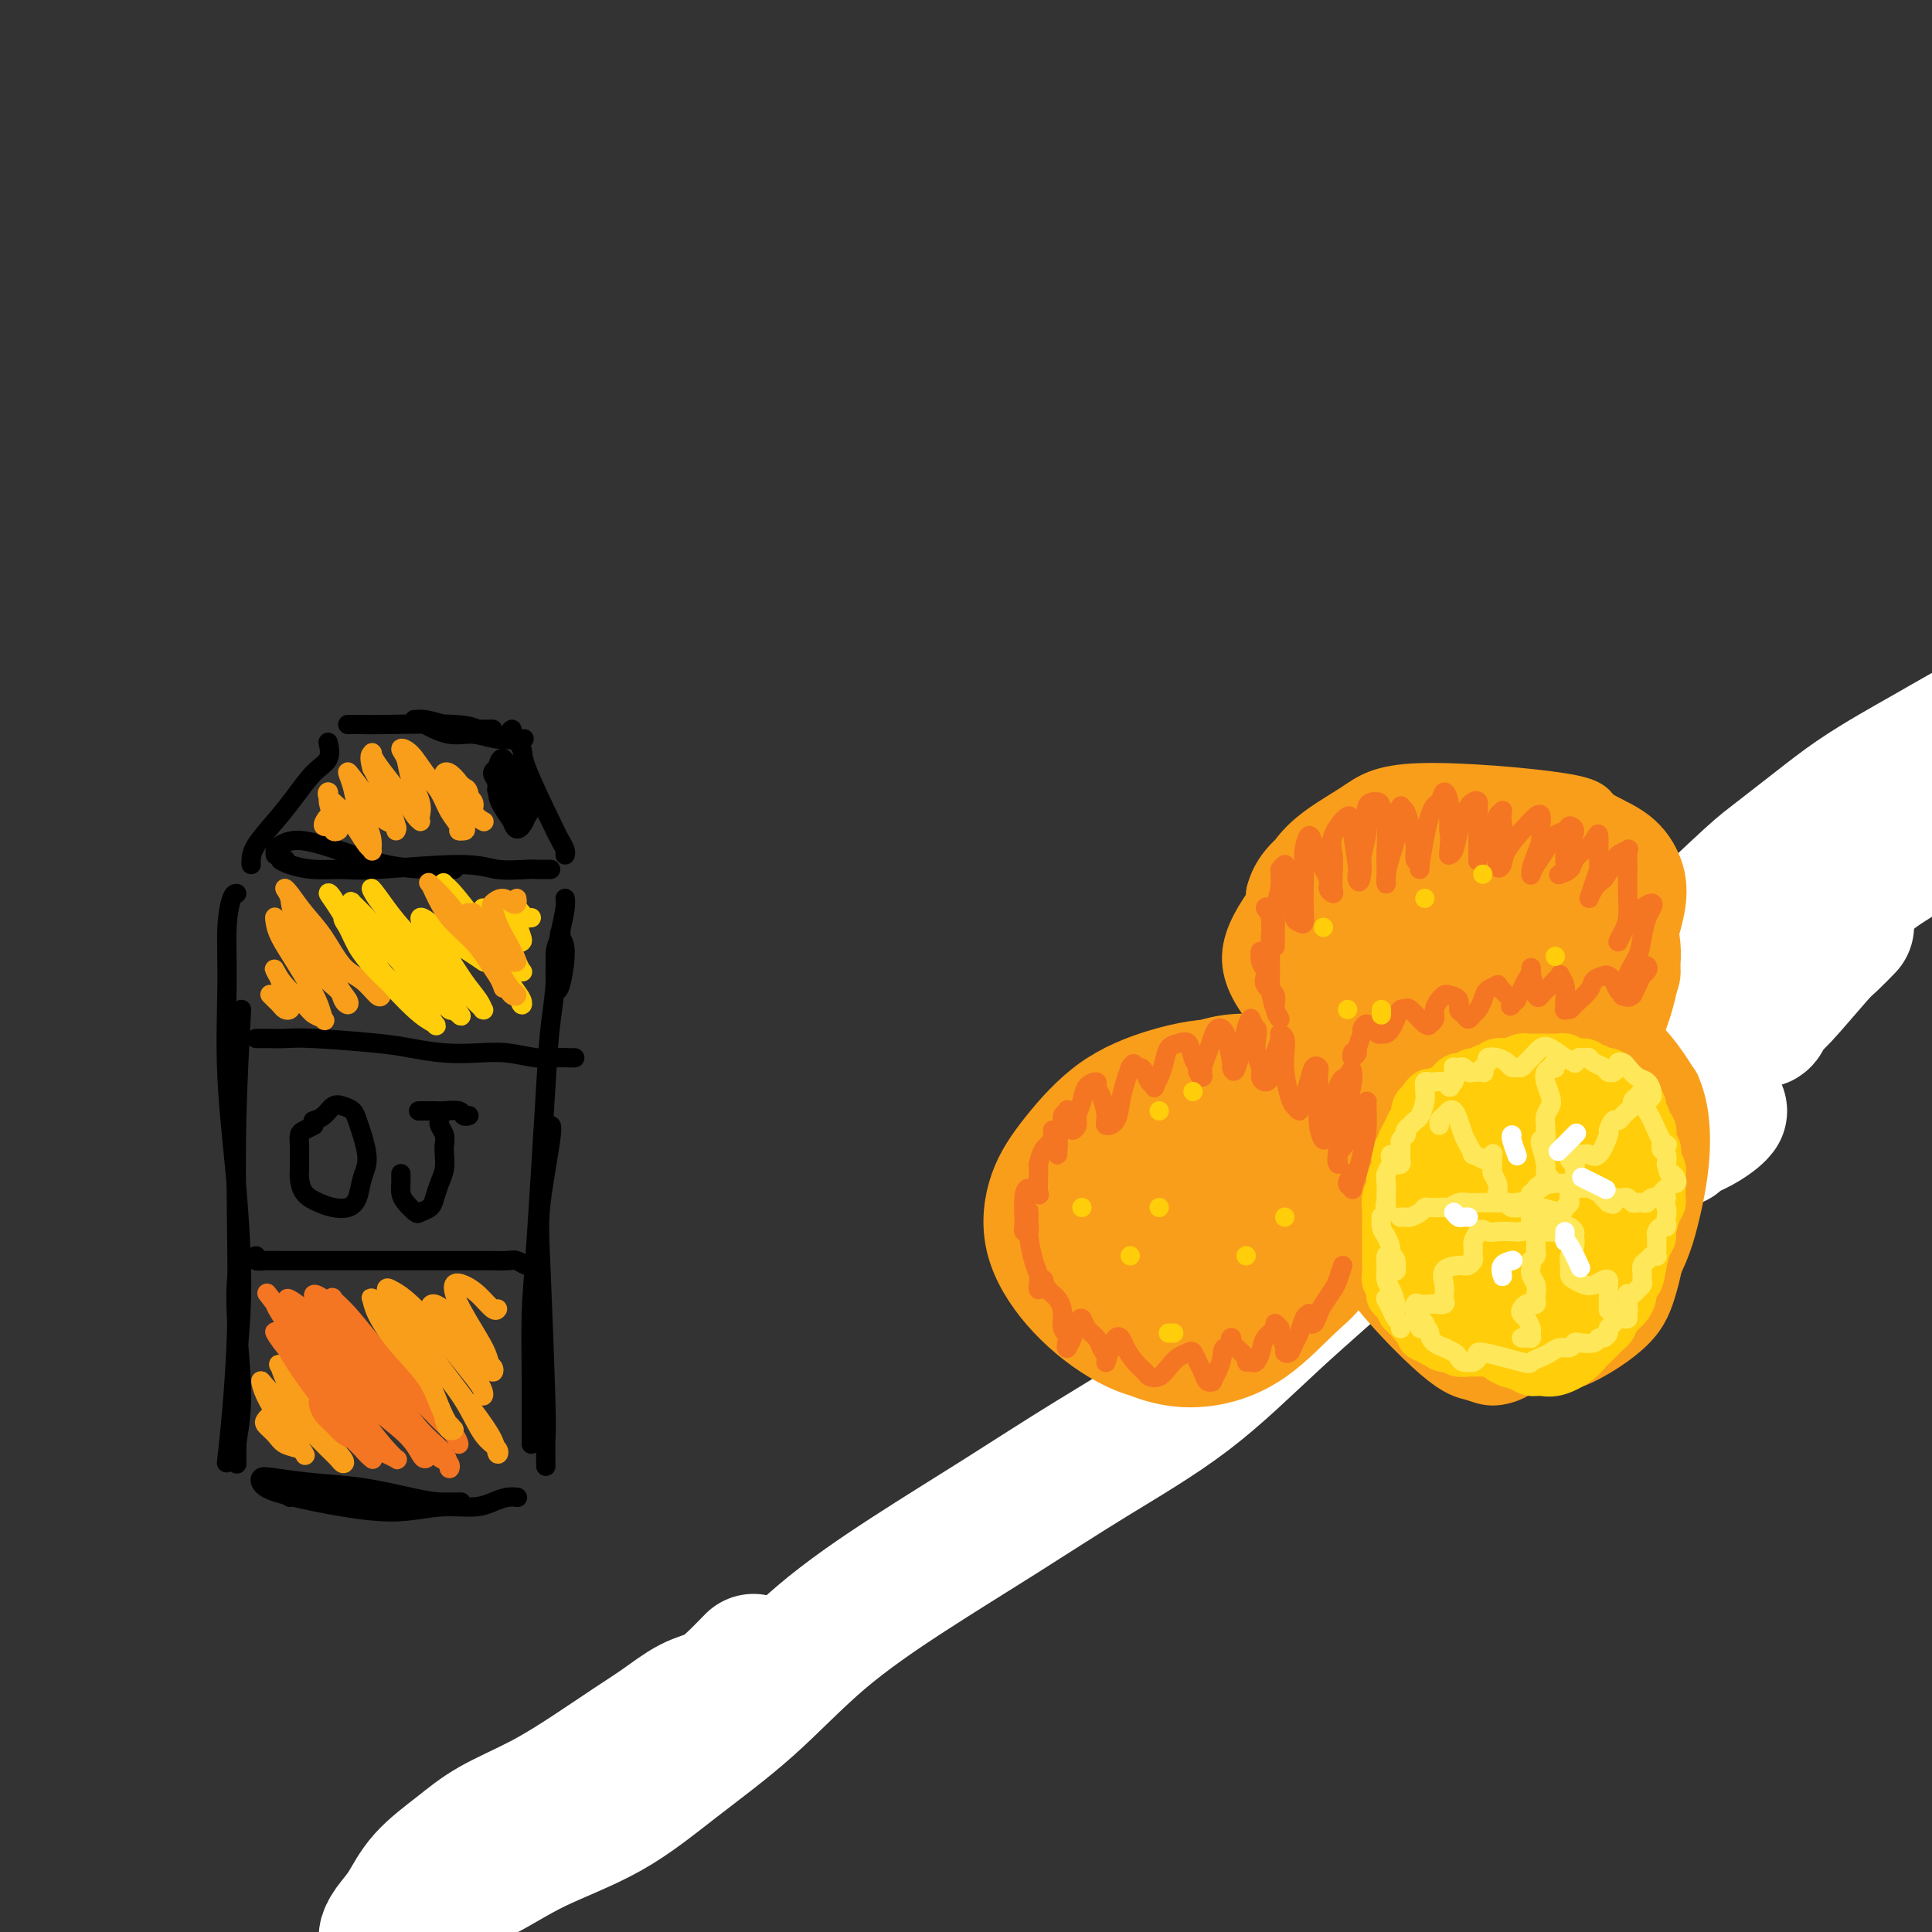 <svg viewBox='0 0 400 400' version='1.1' xmlns='http://www.w3.org/2000/svg' xmlns:xlink='http://www.w3.org/1999/xlink'><rect x="0" y="0" width="400" height="400" fill="#333333" stroke="none"/><g fill='none' stroke='rgb(0,0,0)' stroke-width='4' stroke-linecap='round' stroke-linejoin='round'><path d='M49,185c-0.306,-0.008 -0.612,-0.016 -1,1c-0.388,1.016 -0.860,3.055 -1,6c-0.140,2.945 0.050,6.796 0,12c-0.050,5.204 -0.339,11.763 0,19c0.339,7.237 1.306,15.154 2,23c0.694,7.846 1.114,15.621 1,22c-0.114,6.379 -0.764,11.361 -1,16c-0.236,4.639 -0.058,8.936 0,12c0.058,3.064 -0.002,4.895 0,6c0.002,1.105 0.067,1.483 0,1c-0.067,-0.483 -0.267,-1.825 0,-4c0.267,-2.175 0.999,-5.181 1,-10c0.001,-4.819 -0.731,-11.451 -1,-16c-0.269,-4.549 -0.077,-7.014 0,-8c0.077,-0.986 0.038,-0.493 0,0'/><path d='M50,209c-0.417,7.750 -0.833,15.500 -1,23c-0.167,7.500 -0.083,14.750 0,22c0.083,7.250 0.167,14.500 0,21c-0.167,6.500 -0.583,12.250 -1,17c-0.417,4.750 -0.833,8.500 -1,10c-0.167,1.500 -0.083,0.750 0,0'/><path d='M60,310c-0.043,-0.113 -0.087,-0.227 1,0c1.087,0.227 3.303,0.793 5,1c1.697,0.207 2.874,0.055 7,0c4.126,-0.055 11.199,-0.014 15,0c3.801,0.014 4.328,0.002 5,0c0.672,-0.002 1.489,0.007 2,0c0.511,-0.007 0.717,-0.029 0,0c-0.717,0.029 -2.355,0.110 -4,0c-1.645,-0.110 -3.296,-0.409 -6,-1c-2.704,-0.591 -6.462,-1.473 -10,-2c-3.538,-0.527 -6.856,-0.699 -10,-1c-3.144,-0.301 -6.114,-0.729 -8,-1c-1.886,-0.271 -2.689,-0.383 -3,0c-0.311,0.383 -0.130,1.261 1,2c1.130,0.739 3.208,1.337 6,2c2.792,0.663 6.298,1.390 10,2c3.702,0.610 7.600,1.102 11,1c3.400,-0.102 6.302,-0.798 9,-1c2.698,-0.202 5.192,0.089 7,0c1.808,-0.089 2.929,-0.560 4,-1c1.071,-0.440 2.091,-0.850 3,-1c0.909,-0.150 1.706,-0.040 2,0c0.294,0.040 0.084,0.012 0,0c-0.084,-0.012 -0.042,-0.006 0,0'/><path d='M113,303c0.007,0.520 0.014,1.039 0,0c-0.014,-1.039 -0.049,-3.637 0,-5c0.049,-1.363 0.181,-1.489 0,-8c-0.181,-6.511 -0.676,-19.405 -1,-27c-0.324,-7.595 -0.479,-9.892 0,-14c0.479,-4.108 1.590,-10.029 2,-13c0.410,-2.971 0.117,-2.992 0,-3c-0.117,-0.008 -0.059,-0.004 0,0'/><path d='M110,299c0.001,-0.153 0.002,-0.306 0,-1c-0.002,-0.694 -0.008,-1.931 0,-4c0.008,-2.069 0.029,-4.972 0,-9c-0.029,-4.028 -0.109,-9.181 0,-13c0.109,-3.819 0.406,-6.304 1,-15c0.594,-8.696 1.483,-23.604 2,-32c0.517,-8.396 0.661,-10.278 1,-13c0.339,-2.722 0.874,-6.282 1,-9c0.126,-2.718 -0.158,-4.594 0,-6c0.158,-1.406 0.758,-2.341 1,-3c0.242,-0.659 0.128,-1.042 0,-1c-0.128,0.042 -0.269,0.509 0,1c0.269,0.491 0.947,1.007 1,3c0.053,1.993 -0.519,5.462 -1,7c-0.481,1.538 -0.871,1.145 -1,1c-0.129,-0.145 0.004,-0.043 0,-1c-0.004,-0.957 -0.145,-2.975 0,-5c0.145,-2.025 0.575,-4.058 1,-6c0.425,-1.942 0.845,-3.792 1,-5c0.155,-1.208 0.044,-1.774 0,-2c-0.044,-0.226 -0.022,-0.113 0,0'/><path d='M114,180c-0.216,-0.003 -0.433,-0.006 -1,0c-0.567,0.006 -1.485,0.019 -2,0c-0.515,-0.019 -0.628,-0.072 -2,0c-1.372,0.072 -4.004,0.269 -6,0c-1.996,-0.269 -3.357,-1.003 -8,-1c-4.643,0.003 -12.569,0.743 -17,1c-4.431,0.257 -5.366,0.030 -7,0c-1.634,-0.030 -3.968,0.136 -6,0c-2.032,-0.136 -3.761,-0.572 -5,-1c-1.239,-0.428 -1.987,-0.846 -2,-1c-0.013,-0.154 0.711,-0.044 1,0c0.289,0.044 0.145,0.022 0,0'/><path d='M94,180c-1.341,0.040 -2.681,0.080 -5,0c-2.319,-0.080 -5.616,-0.282 -9,-1c-3.384,-0.718 -6.854,-1.954 -10,-3c-3.146,-1.046 -5.967,-1.902 -8,-2c-2.033,-0.098 -3.277,0.561 -4,1c-0.723,0.439 -0.925,0.657 -1,1c-0.075,0.343 -0.021,0.812 0,1c0.021,0.188 0.011,0.094 0,0'/><path d='M52,179c-0.017,-0.204 -0.035,-0.407 0,-1c0.035,-0.593 0.122,-1.575 1,-3c0.878,-1.425 2.547,-3.293 4,-5c1.453,-1.707 2.690,-3.253 4,-5c1.310,-1.747 2.691,-3.695 4,-5c1.309,-1.305 2.545,-1.967 3,-3c0.455,-1.033 0.130,-2.438 0,-3c-0.130,-0.562 -0.065,-0.281 0,0'/><path d='M72,150c0.244,0.002 0.488,0.004 1,0c0.512,-0.004 1.292,-0.015 2,0c0.708,0.015 1.344,0.057 5,0c3.656,-0.057 10.333,-0.212 14,0c3.667,0.212 4.324,0.789 5,1c0.676,0.211 1.371,0.054 2,0c0.629,-0.054 1.193,-0.004 1,0c-0.193,0.004 -1.141,-0.037 -2,0c-0.859,0.037 -1.629,0.153 -3,0c-1.371,-0.153 -3.345,-0.575 -5,-1c-1.655,-0.425 -2.993,-0.852 -4,-1c-1.007,-0.148 -1.684,-0.016 -2,0c-0.316,0.016 -0.271,-0.083 0,0c0.271,0.083 0.767,0.348 2,1c1.233,0.652 3.203,1.691 5,2c1.797,0.309 3.420,-0.113 5,0c1.580,0.113 3.118,0.761 5,1c1.882,0.239 4.109,0.068 5,0c0.891,-0.068 0.445,-0.034 0,0'/><path d='M106,151c-0.233,0.123 -0.466,0.245 0,1c0.466,0.755 1.631,2.142 2,3c0.369,0.858 -0.059,1.186 1,4c1.059,2.814 3.604,8.113 5,11c1.396,2.887 1.642,3.361 2,4c0.358,0.639 0.827,1.441 1,2c0.173,0.559 0.049,0.874 0,1c-0.049,0.126 -0.025,0.063 0,0'/><path d='M104,162c-0.397,0.356 -0.793,0.712 -1,1c-0.207,0.288 -0.224,0.510 0,1c0.224,0.490 0.691,1.250 1,2c0.309,0.750 0.461,1.492 1,2c0.539,0.508 1.467,0.782 2,1c0.533,0.218 0.673,0.381 1,0c0.327,-0.381 0.842,-1.307 1,-2c0.158,-0.693 -0.043,-1.152 0,-2c0.043,-0.848 0.328,-2.084 0,-3c-0.328,-0.916 -1.269,-1.511 -2,-2c-0.731,-0.489 -1.251,-0.872 -2,-1c-0.749,-0.128 -1.728,0.000 -2,0c-0.272,-0.000 0.164,-0.128 0,0c-0.164,0.128 -0.927,0.511 -1,1c-0.073,0.489 0.544,1.083 1,2c0.456,0.917 0.752,2.156 1,3c0.248,0.844 0.448,1.293 1,2c0.552,0.707 1.455,1.673 2,2c0.545,0.327 0.732,0.015 1,0c0.268,-0.015 0.616,0.266 1,0c0.384,-0.266 0.804,-1.079 1,-2c0.196,-0.921 0.169,-1.950 0,-3c-0.169,-1.050 -0.480,-2.120 -1,-3c-0.520,-0.880 -1.250,-1.568 -2,-2c-0.750,-0.432 -1.519,-0.608 -2,-1c-0.481,-0.392 -0.673,-1.000 -1,-1c-0.327,0.000 -0.789,0.608 -1,2c-0.211,1.392 -0.172,3.567 0,5c0.172,1.433 0.478,2.124 1,3c0.522,0.876 1.261,1.938 2,3'/><path d='M106,170c0.705,2.337 1.469,1.678 2,1c0.531,-0.678 0.830,-1.376 1,-2c0.170,-0.624 0.210,-1.173 0,-2c-0.210,-0.827 -0.669,-1.933 -1,-3c-0.331,-1.067 -0.534,-2.095 -1,-3c-0.466,-0.905 -1.194,-1.687 -2,-2c-0.806,-0.313 -1.691,-0.158 -2,0c-0.309,0.158 -0.043,0.319 0,1c0.043,0.681 -0.139,1.882 0,3c0.139,1.118 0.597,2.154 1,3c0.403,0.846 0.751,1.502 1,2c0.249,0.498 0.399,0.837 1,1c0.601,0.163 1.653,0.149 2,0c0.347,-0.149 -0.012,-0.432 0,-1c0.012,-0.568 0.395,-1.420 0,-2c-0.395,-0.580 -1.568,-0.887 -2,-1c-0.432,-0.113 -0.123,-0.032 0,0c0.123,0.032 0.062,0.016 0,0'/><path d='M53,260c-0.165,0.423 -0.330,0.845 0,1c0.330,0.155 1.156,0.041 2,0c0.844,-0.041 1.707,-0.011 3,0c1.293,0.011 3.016,0.003 5,0c1.984,-0.003 4.229,-0.001 7,0c2.771,0.001 6.068,0.000 9,0c2.932,-0.000 5.499,0.000 8,0c2.501,-0.000 4.935,-0.001 7,0c2.065,0.001 3.761,0.004 5,0c1.239,-0.004 2.020,-0.015 3,0c0.980,0.015 2.157,0.057 3,0c0.843,-0.057 1.350,-0.211 2,0c0.650,0.211 1.442,0.789 2,1c0.558,0.211 0.881,0.057 1,0c0.119,-0.057 0.034,-0.016 0,0c-0.034,0.016 -0.017,0.008 0,0'/><path d='M53,215c0.481,-0.007 0.961,-0.013 2,0c1.039,0.013 2.635,0.046 4,0c1.365,-0.046 2.499,-0.170 6,0c3.501,0.170 9.368,0.633 13,1c3.632,0.367 5.027,0.638 7,1c1.973,0.362 4.523,0.815 7,1c2.477,0.185 4.880,0.102 7,0c2.120,-0.102 3.955,-0.224 6,0c2.045,0.224 4.299,0.792 6,1c1.701,0.208 2.848,0.056 4,0c1.152,-0.056 2.310,-0.015 3,0c0.690,0.015 0.911,0.004 1,0c0.089,-0.004 0.044,-0.002 0,0'/><path d='M65,233c-0.732,0.360 -1.464,0.719 -2,1c-0.536,0.281 -0.876,0.483 -1,1c-0.124,0.517 -0.032,1.349 0,2c0.032,0.651 0.003,1.119 0,2c-0.003,0.881 0.018,2.173 0,3c-0.018,0.827 -0.076,1.189 0,2c0.076,0.811 0.286,2.069 1,3c0.714,0.931 1.931,1.533 3,2c1.069,0.467 1.990,0.798 3,1c1.010,0.202 2.110,0.276 3,0c0.890,-0.276 1.570,-0.903 2,-2c0.430,-1.097 0.610,-2.665 1,-4c0.390,-1.335 0.988,-2.438 1,-4c0.012,-1.562 -0.563,-3.583 -1,-5c-0.437,-1.417 -0.735,-2.230 -1,-3c-0.265,-0.770 -0.495,-1.499 -1,-2c-0.505,-0.501 -1.284,-0.775 -2,-1c-0.716,-0.225 -1.367,-0.400 -2,0c-0.633,0.400 -1.247,1.377 -2,2c-0.753,0.623 -1.644,0.892 -2,1c-0.356,0.108 -0.178,0.054 0,0'/><path d='M87,230c-0.302,0.002 -0.604,0.004 0,0c0.604,-0.004 2.113,-0.015 3,0c0.887,0.015 1.152,0.057 2,0c0.848,-0.057 2.280,-0.211 3,0c0.720,0.211 0.729,0.789 1,1c0.271,0.211 0.804,0.057 1,0c0.196,-0.057 0.056,-0.016 0,0c-0.056,0.016 -0.028,0.008 0,0'/><path d='M91,231c0.030,0.357 0.060,0.714 0,1c-0.060,0.286 -0.212,0.502 0,1c0.212,0.498 0.786,1.277 1,2c0.214,0.723 0.068,1.391 0,2c-0.068,0.609 -0.059,1.161 0,2c0.059,0.839 0.166,1.965 0,3c-0.166,1.035 -0.607,1.978 -1,3c-0.393,1.022 -0.739,2.124 -1,3c-0.261,0.876 -0.438,1.525 -1,2c-0.562,0.475 -1.510,0.776 -2,1c-0.490,0.224 -0.524,0.373 -1,0c-0.476,-0.373 -1.396,-1.266 -2,-2c-0.604,-0.734 -0.894,-1.307 -1,-2c-0.106,-0.693 -0.028,-1.505 0,-2c0.028,-0.495 0.008,-0.672 0,-1c-0.008,-0.328 -0.002,-0.808 0,-1c0.002,-0.192 0.001,-0.096 0,0'/></g>
<g fill='none' stroke='rgb(249,158,27)' stroke-width='4' stroke-linecap='round' stroke-linejoin='round'><path d='M59,292c-0.223,-0.088 -0.446,-0.175 -1,0c-0.554,0.175 -1.440,0.614 -2,1c-0.560,0.386 -0.795,0.719 -1,1c-0.205,0.281 -0.381,0.509 0,1c0.381,0.491 1.319,1.244 2,2c0.681,0.756 1.105,1.515 2,2c0.895,0.485 2.259,0.697 3,1c0.741,0.303 0.857,0.696 1,1c0.143,0.304 0.311,0.519 0,0c-0.311,-0.519 -1.102,-1.770 -2,-3c-0.898,-1.230 -1.904,-2.438 -3,-4c-1.096,-1.562 -2.282,-3.479 -3,-5c-0.718,-1.521 -0.967,-2.647 -1,-3c-0.033,-0.353 0.152,0.066 1,1c0.848,0.934 2.360,2.384 4,4c1.640,1.616 3.409,3.399 5,5c1.591,1.601 3.005,3.022 4,4c0.995,0.978 1.570,1.515 2,2c0.430,0.485 0.715,0.917 1,1c0.285,0.083 0.571,-0.185 0,-1c-0.571,-0.815 -1.997,-2.178 -3,-4c-1.003,-1.822 -1.581,-4.102 -3,-6c-1.419,-1.898 -3.679,-3.415 -5,-5c-1.321,-1.585 -1.704,-3.240 -2,-4c-0.296,-0.760 -0.506,-0.627 0,0c0.506,0.627 1.729,1.748 3,3c1.271,1.252 2.589,2.637 4,4c1.411,1.363 2.914,2.706 4,4c1.086,1.294 1.754,2.541 2,3c0.246,0.459 0.070,0.131 0,0c-0.070,-0.131 -0.035,-0.066 0,0'/></g>
<g fill='none' stroke='rgb(244,118,35)' stroke-width='4' stroke-linecap='round' stroke-linejoin='round'><path d='M74,298c-0.243,0.065 -0.485,0.130 -1,0c-0.515,-0.130 -1.301,-0.455 -2,-1c-0.699,-0.545 -1.310,-1.308 -2,-2c-0.690,-0.692 -1.458,-1.311 -2,-2c-0.542,-0.689 -0.858,-1.448 -1,-2c-0.142,-0.552 -0.108,-0.898 0,-1c0.108,-0.102 0.291,0.039 1,1c0.709,0.961 1.942,2.742 3,4c1.058,1.258 1.939,1.994 3,3c1.061,1.006 2.301,2.283 3,3c0.699,0.717 0.856,0.873 1,1c0.144,0.127 0.275,0.226 0,0c-0.275,-0.226 -0.955,-0.778 -2,-2c-1.045,-1.222 -2.454,-3.115 -4,-5c-1.546,-1.885 -3.229,-3.761 -5,-6c-1.771,-2.239 -3.629,-4.841 -5,-7c-1.371,-2.159 -2.255,-3.874 -3,-5c-0.745,-1.126 -1.350,-1.662 -1,-1c0.350,0.662 1.656,2.520 3,4c1.344,1.480 2.725,2.580 6,6c3.275,3.420 8.442,9.161 11,12c2.558,2.839 2.507,2.776 3,3c0.493,0.224 1.531,0.733 2,1c0.469,0.267 0.371,0.290 0,0c-0.371,-0.290 -1.013,-0.893 -2,-2c-0.987,-1.107 -2.317,-2.716 -4,-5c-1.683,-2.284 -3.719,-5.241 -6,-8c-2.281,-2.759 -4.806,-5.320 -7,-8c-2.194,-2.680 -4.055,-5.480 -5,-7c-0.945,-1.520 -0.972,-1.760 -1,-2'/><path d='M57,270c-3.544,-4.711 -0.906,-0.988 1,1c1.906,1.988 3.078,2.242 5,4c1.922,1.758 4.595,5.021 7,8c2.405,2.979 4.542,5.673 7,8c2.458,2.327 5.238,4.288 7,6c1.762,1.712 2.508,3.175 3,4c0.492,0.825 0.731,1.013 1,1c0.269,-0.013 0.569,-0.228 0,-1c-0.569,-0.772 -2.005,-2.101 -4,-4c-1.995,-1.899 -4.548,-4.367 -7,-7c-2.452,-2.633 -4.804,-5.430 -7,-8c-2.196,-2.570 -4.236,-4.912 -6,-7c-1.764,-2.088 -3.251,-3.923 -4,-5c-0.749,-1.077 -0.760,-1.396 0,-1c0.760,0.396 2.293,1.507 4,3c1.707,1.493 3.589,3.369 6,6c2.411,2.631 5.350,6.017 8,9c2.650,2.983 5.011,5.562 7,8c1.989,2.438 3.605,4.736 5,6c1.395,1.264 2.569,1.494 3,2c0.431,0.506 0.118,1.289 0,1c-0.118,-0.289 -0.042,-1.649 -1,-3c-0.958,-1.351 -2.952,-2.692 -5,-5c-2.048,-2.308 -4.152,-5.584 -7,-9c-2.848,-3.416 -6.442,-6.972 -9,-10c-2.558,-3.028 -4.080,-5.527 -5,-7c-0.920,-1.473 -1.238,-1.920 -1,-2c0.238,-0.080 1.033,0.205 2,1c0.967,0.795 2.107,2.099 4,4c1.893,1.901 4.541,4.400 7,7c2.459,2.600 4.730,5.300 7,8'/><path d='M85,288c4.134,4.000 4.967,4.999 6,6c1.033,1.001 2.264,2.004 3,3c0.736,0.996 0.975,1.987 1,2c0.025,0.013 -0.165,-0.951 -1,-2c-0.835,-1.049 -2.314,-2.183 -4,-4c-1.686,-1.817 -3.578,-4.317 -6,-7c-2.422,-2.683 -5.373,-5.549 -8,-8c-2.627,-2.451 -4.928,-4.485 -6,-6c-1.072,-1.515 -0.914,-2.509 -1,-3c-0.086,-0.491 -0.414,-0.480 0,0c0.414,0.480 1.572,1.428 3,3c1.428,1.572 3.126,3.766 5,6c1.874,2.234 3.925,4.506 6,7c2.075,2.494 4.174,5.210 6,7c1.826,1.790 3.379,2.654 4,3c0.621,0.346 0.311,0.173 0,0'/></g>
<g fill='none' stroke='rgb(249,158,27)' stroke-width='4' stroke-linecap='round' stroke-linejoin='round'><path d='M92,294c0.292,0.838 0.583,1.675 1,2c0.417,0.325 0.958,0.136 1,0c0.042,-0.136 -0.416,-0.220 -1,-1c-0.584,-0.780 -1.295,-2.255 -2,-4c-0.705,-1.745 -1.405,-3.761 -3,-6c-1.595,-2.239 -4.084,-4.700 -6,-7c-1.916,-2.300 -3.259,-4.439 -4,-6c-0.741,-1.561 -0.878,-2.546 -1,-3c-0.122,-0.454 -0.227,-0.379 0,0c0.227,0.379 0.787,1.060 2,2c1.213,0.940 3.079,2.139 5,4c1.921,1.861 3.898,4.385 6,7c2.102,2.615 4.328,5.321 6,8c1.672,2.679 2.791,5.332 4,7c1.209,1.668 2.507,2.352 3,3c0.493,0.648 0.180,1.262 0,1c-0.180,-0.262 -0.226,-1.399 -1,-3c-0.774,-1.601 -2.274,-3.666 -4,-6c-1.726,-2.334 -3.676,-4.938 -6,-8c-2.324,-3.062 -5.022,-6.582 -7,-9c-1.978,-2.418 -3.237,-3.734 -4,-5c-0.763,-1.266 -1.030,-2.482 -1,-3c0.030,-0.518 0.357,-0.337 1,0c0.643,0.337 1.602,0.829 3,2c1.398,1.171 3.236,3.022 5,5c1.764,1.978 3.455,4.084 5,6c1.545,1.916 2.944,3.640 4,5c1.056,1.360 1.767,2.354 2,3c0.233,0.646 -0.014,0.943 0,1c0.014,0.057 0.290,-0.127 0,-1c-0.290,-0.873 -1.145,-2.437 -2,-4'/><path d='M98,284c-0.990,-1.413 -2.464,-2.946 -4,-5c-1.536,-2.054 -3.134,-4.630 -4,-6c-0.866,-1.370 -1.001,-1.533 -1,-2c0.001,-0.467 0.137,-1.237 1,-1c0.863,0.237 2.452,1.481 4,3c1.548,1.519 3.053,3.312 4,5c0.947,1.688 1.336,3.270 2,4c0.664,0.730 1.604,0.608 2,1c0.396,0.392 0.248,1.299 0,1c-0.248,-0.299 -0.597,-1.805 -1,-3c-0.403,-1.195 -0.860,-2.081 -2,-4c-1.140,-1.919 -2.964,-4.871 -4,-7c-1.036,-2.129 -1.283,-3.436 -1,-4c0.283,-0.564 1.095,-0.386 2,0c0.905,0.386 1.902,0.980 3,2c1.098,1.020 2.296,2.467 3,3c0.704,0.533 0.916,0.152 1,0c0.084,-0.152 0.042,-0.076 0,0'/><path d='M56,206c-0.089,-0.091 -0.178,-0.181 0,0c0.178,0.181 0.623,0.635 1,1c0.377,0.365 0.686,0.643 1,1c0.314,0.357 0.631,0.794 1,1c0.369,0.206 0.789,0.182 1,0c0.211,-0.182 0.213,-0.520 0,-1c-0.213,-0.480 -0.642,-1.102 -1,-2c-0.358,-0.898 -0.646,-2.074 -1,-3c-0.354,-0.926 -0.772,-1.604 -1,-2c-0.228,-0.396 -0.264,-0.509 0,0c0.264,0.509 0.828,1.641 2,3c1.172,1.359 2.953,2.944 4,4c1.047,1.056 1.361,1.582 2,2c0.639,0.418 1.602,0.728 2,1c0.398,0.272 0.229,0.505 0,0c-0.229,-0.505 -0.520,-1.749 -1,-3c-0.480,-1.251 -1.149,-2.509 -2,-4c-0.851,-1.491 -1.885,-3.214 -3,-5c-1.115,-1.786 -2.310,-3.634 -3,-5c-0.690,-1.366 -0.874,-2.248 -1,-3c-0.126,-0.752 -0.195,-1.373 0,-1c0.195,0.373 0.654,1.738 2,3c1.346,1.262 3.579,2.419 5,4c1.421,1.581 2.028,3.584 3,5c0.972,1.416 2.307,2.243 3,3c0.693,0.757 0.742,1.443 1,2c0.258,0.557 0.724,0.986 1,1c0.276,0.014 0.363,-0.388 0,-1c-0.363,-0.612 -1.175,-1.434 -2,-3c-0.825,-1.566 -1.664,-3.876 -3,-6c-1.336,-2.124 -3.168,-4.062 -5,-6'/><path d='M62,192c-1.932,-3.710 -1.763,-4.984 -2,-6c-0.237,-1.016 -0.878,-1.772 -1,-2c-0.122,-0.228 0.277,0.073 1,1c0.723,0.927 1.770,2.480 3,4c1.230,1.520 2.645,3.007 4,5c1.355,1.993 2.652,4.491 4,6c1.348,1.509 2.749,2.029 4,3c1.251,0.971 2.352,2.395 3,3c0.648,0.605 0.843,0.393 1,0c0.157,-0.393 0.277,-0.967 0,-2c-0.277,-1.033 -0.951,-2.524 -2,-4c-1.049,-1.476 -2.475,-2.936 -3,-4c-0.525,-1.064 -0.150,-1.733 0,-2c0.150,-0.267 0.075,-0.134 0,0'/></g>
<g fill='none' stroke='rgb(255,205,10)' stroke-width='4' stroke-linecap='round' stroke-linejoin='round'><path d='M72,188c-0.494,0.713 -0.989,1.426 -1,2c-0.011,0.574 0.460,1.009 1,2c0.540,0.991 1.149,2.539 2,4c0.851,1.461 1.943,2.834 3,4c1.057,1.166 2.078,2.123 3,3c0.922,0.877 1.745,1.674 2,2c0.255,0.326 -0.060,0.182 0,0c0.060,-0.182 0.493,-0.402 0,-1c-0.493,-0.598 -1.913,-1.573 -3,-3c-1.087,-1.427 -1.843,-3.306 -3,-5c-1.157,-1.694 -2.716,-3.205 -4,-5c-1.284,-1.795 -2.292,-3.876 -3,-5c-0.708,-1.124 -1.116,-1.293 -1,-1c0.116,0.293 0.756,1.048 2,3c1.244,1.952 3.091,5.100 5,8c1.909,2.900 3.879,5.551 6,8c2.121,2.449 4.393,4.694 6,6c1.607,1.306 2.550,1.671 3,2c0.450,0.329 0.409,0.622 0,0c-0.409,-0.622 -1.185,-2.160 -2,-4c-0.815,-1.840 -1.670,-3.983 -3,-6c-1.330,-2.017 -3.134,-3.907 -5,-6c-1.866,-2.093 -3.795,-4.391 -5,-6c-1.205,-1.609 -1.685,-2.531 -2,-3c-0.315,-0.469 -0.463,-0.484 0,0c0.463,0.484 1.539,1.468 3,3c1.461,1.532 3.309,3.612 5,6c1.691,2.388 3.227,5.083 5,7c1.773,1.917 3.785,3.054 5,4c1.215,0.946 1.633,1.699 2,2c0.367,0.301 0.684,0.151 1,0'/><path d='M94,209c3.137,3.179 0.481,0.125 -1,-2c-1.481,-2.125 -1.786,-3.322 -3,-5c-1.214,-1.678 -3.336,-3.836 -5,-6c-1.664,-2.164 -2.869,-4.334 -4,-6c-1.131,-1.666 -2.186,-2.827 -3,-4c-0.814,-1.173 -1.385,-2.357 -1,-2c0.385,0.357 1.725,2.255 3,4c1.275,1.745 2.484,3.339 6,7c3.516,3.661 9.340,9.391 12,12c2.660,2.609 2.155,2.096 2,2c-0.155,-0.096 0.039,0.224 0,0c-0.039,-0.224 -0.313,-0.992 -1,-2c-0.687,-1.008 -1.789,-2.256 -3,-4c-1.211,-1.744 -2.532,-3.984 -4,-6c-1.468,-2.016 -3.082,-3.806 -4,-5c-0.918,-1.194 -1.138,-1.790 -1,-2c0.138,-0.210 0.636,-0.032 2,1c1.364,1.032 3.595,2.917 5,4c1.405,1.083 1.984,1.362 3,2c1.016,0.638 2.468,1.635 3,2c0.532,0.365 0.143,0.098 0,0c-0.143,-0.098 -0.038,-0.026 0,0c0.038,0.026 0.011,0.008 0,0c-0.011,-0.008 -0.005,-0.004 0,0'/><path d='M96,191c-0.662,0.177 -1.323,0.354 -1,1c0.323,0.646 1.631,1.761 3,3c1.369,1.239 2.799,2.603 4,4c1.201,1.397 2.174,2.827 3,4c0.826,1.173 1.505,2.090 2,3c0.495,0.910 0.804,1.814 1,2c0.196,0.186 0.278,-0.344 0,-1c-0.278,-0.656 -0.915,-1.437 -2,-3c-1.085,-1.563 -2.618,-3.908 -4,-6c-1.382,-2.092 -2.614,-3.930 -4,-6c-1.386,-2.070 -2.925,-4.373 -4,-6c-1.075,-1.627 -1.687,-2.577 -2,-3c-0.313,-0.423 -0.327,-0.318 0,0c0.327,0.318 0.995,0.849 2,2c1.005,1.151 2.347,2.922 4,5c1.653,2.078 3.617,4.462 5,6c1.383,1.538 2.184,2.231 3,3c0.816,0.769 1.648,1.613 2,2c0.352,0.387 0.225,0.318 0,0c-0.225,-0.318 -0.549,-0.884 -1,-2c-0.451,-1.116 -1.029,-2.780 -2,-4c-0.971,-1.220 -2.335,-1.995 -3,-3c-0.665,-1.005 -0.630,-2.239 -1,-3c-0.370,-0.761 -1.144,-1.048 -1,-1c0.144,0.048 1.205,0.430 2,1c0.795,0.570 1.324,1.328 2,2c0.676,0.672 1.499,1.257 2,2c0.501,0.743 0.681,1.642 1,2c0.319,0.358 0.778,0.173 1,0c0.222,-0.173 0.206,-0.335 0,-1c-0.206,-0.665 -0.603,-1.832 -1,-3'/><path d='M107,191c-0.599,-1.245 -1.598,-2.358 -2,-3c-0.402,-0.642 -0.209,-0.813 0,-1c0.209,-0.187 0.435,-0.390 1,0c0.565,0.390 1.471,1.373 2,2c0.529,0.627 0.681,0.900 1,1c0.319,0.100 0.805,0.029 1,0c0.195,-0.029 0.097,-0.014 0,0'/></g>
<g fill='none' stroke='rgb(249,158,27)' stroke-width='4' stroke-linecap='round' stroke-linejoin='round'><path d='M97,189c-0.151,-0.062 -0.303,-0.124 0,1c0.303,1.124 1.060,3.434 2,5c0.940,1.566 2.064,2.387 3,4c0.936,1.613 1.683,4.018 2,5c0.317,0.982 0.202,0.540 0,0c-0.202,-0.540 -0.492,-1.177 -1,-2c-0.508,-0.823 -1.236,-1.832 -2,-3c-0.764,-1.168 -1.566,-2.497 -3,-4c-1.434,-1.503 -3.502,-3.181 -5,-5c-1.498,-1.819 -2.428,-3.779 -3,-5c-0.572,-1.221 -0.785,-1.704 -1,-2c-0.215,-0.296 -0.430,-0.407 0,0c0.430,0.407 1.505,1.331 3,3c1.495,1.669 3.410,4.083 5,6c1.590,1.917 2.854,3.339 4,5c1.146,1.661 2.172,3.562 3,5c0.828,1.438 1.456,2.413 2,3c0.544,0.587 1.005,0.786 1,1c-0.005,0.214 -0.474,0.444 -1,0c-0.526,-0.444 -1.109,-1.560 -2,-3c-0.891,-1.440 -2.090,-3.204 -3,-5c-0.910,-1.796 -1.530,-3.625 -2,-5c-0.470,-1.375 -0.788,-2.296 -1,-3c-0.212,-0.704 -0.317,-1.190 0,-1c0.317,0.190 1.056,1.057 2,2c0.944,0.943 2.093,1.963 3,3c0.907,1.037 1.573,2.092 2,3c0.427,0.908 0.615,1.667 1,2c0.385,0.333 0.967,0.238 1,0c0.033,-0.238 -0.484,-0.619 -1,-1'/><path d='M106,198c1.118,0.755 -0.087,-1.358 -1,-3c-0.913,-1.642 -1.534,-2.815 -2,-4c-0.466,-1.185 -0.776,-2.383 -1,-3c-0.224,-0.617 -0.361,-0.652 0,-1c0.361,-0.348 1.221,-1.008 2,-1c0.779,0.008 1.477,0.682 2,1c0.523,0.318 0.872,0.278 1,0c0.128,-0.278 0.037,-0.794 0,-1c-0.037,-0.206 -0.018,-0.103 0,0'/><path d='M404,173c35.190,-24.750 70.381,-49.500 0,0c-70.381,49.500 -246.333,173.250 -311,219c-64.667,45.750 -18.048,13.500 0,2c18.048,-11.500 7.524,-2.250 -3,7'/><path d='M69,169c-0.247,-0.234 -0.493,-0.469 -1,0c-0.507,0.469 -1.273,1.640 -1,2c0.273,0.360 1.587,-0.091 2,0c0.413,0.091 -0.075,0.723 0,1c0.075,0.277 0.714,0.200 1,0c0.286,-0.200 0.218,-0.521 0,-1c-0.218,-0.479 -0.585,-1.115 -1,-2c-0.415,-0.885 -0.876,-2.018 -1,-3c-0.124,-0.982 0.089,-1.812 0,-2c-0.089,-0.188 -0.479,0.264 0,1c0.479,0.736 1.827,1.754 3,3c1.173,1.246 2.171,2.721 3,4c0.829,1.279 1.488,2.363 2,3c0.512,0.637 0.876,0.828 1,1c0.124,0.172 0.006,0.325 0,0c-0.006,-0.325 0.099,-1.128 0,-2c-0.099,-0.872 -0.404,-1.813 -1,-3c-0.596,-1.187 -1.485,-2.621 -2,-4c-0.515,-1.379 -0.658,-2.704 -1,-4c-0.342,-1.296 -0.885,-2.565 -1,-3c-0.115,-0.435 0.197,-0.037 1,1c0.803,1.037 2.096,2.713 3,4c0.904,1.287 1.420,2.185 2,3c0.580,0.815 1.225,1.546 2,2c0.775,0.454 1.680,0.632 2,1c0.320,0.368 0.055,0.927 0,1c-0.055,0.073 0.099,-0.341 0,-1c-0.099,-0.659 -0.450,-1.562 -1,-3c-0.550,-1.438 -1.300,-3.411 -2,-5c-0.700,-1.589 -1.350,-2.795 -2,-4'/><path d='M77,159c-0.767,-2.672 -0.186,-2.851 0,-3c0.186,-0.149 -0.024,-0.268 0,0c0.024,0.268 0.283,0.923 1,2c0.717,1.077 1.891,2.576 3,4c1.109,1.424 2.153,2.772 3,4c0.847,1.228 1.497,2.336 2,3c0.503,0.664 0.860,0.884 1,1c0.140,0.116 0.063,0.127 0,0c-0.063,-0.127 -0.113,-0.392 0,-1c0.113,-0.608 0.389,-1.560 0,-3c-0.389,-1.440 -1.444,-3.369 -2,-5c-0.556,-1.631 -0.612,-2.965 -1,-4c-0.388,-1.035 -1.107,-1.771 -1,-2c0.107,-0.229 1.042,0.050 2,1c0.958,0.950 1.941,2.570 3,4c1.059,1.430 2.196,2.670 3,4c0.804,1.330 1.276,2.749 2,4c0.724,1.251 1.701,2.335 2,3c0.299,0.665 -0.078,0.911 0,1c0.078,0.089 0.611,0.022 1,0c0.389,-0.022 0.633,-0.000 0,-2c-0.633,-2.000 -2.142,-6.022 -3,-8c-0.858,-1.978 -1.064,-1.911 -1,-2c0.064,-0.089 0.399,-0.335 1,0c0.601,0.335 1.468,1.250 2,2c0.532,0.750 0.728,1.336 1,2c0.272,0.664 0.619,1.405 1,2c0.381,0.595 0.795,1.045 1,1c0.205,-0.045 0.201,-0.584 0,-1c-0.201,-0.416 -0.601,-0.708 -1,-1'/><path d='M97,165c0.407,0.012 -0.577,-1.457 -1,-2c-0.423,-0.543 -0.285,-0.159 0,0c0.285,0.159 0.715,0.094 1,1c0.285,0.906 0.423,2.782 1,4c0.577,1.218 1.593,1.776 2,2c0.407,0.224 0.203,0.112 0,0'/></g>
<g fill='none' stroke='rgb(255,255,255)' stroke-width='28' stroke-linecap='round' stroke-linejoin='round'><path d='M156,344c-1.350,1.385 -2.699,2.770 -4,4c-1.301,1.230 -2.553,2.305 -4,3c-1.447,0.695 -3.089,1.010 -5,2c-1.911,0.990 -4.092,2.655 -6,4c-1.908,1.345 -3.543,2.371 -6,4c-2.457,1.629 -5.735,3.862 -9,6c-3.265,2.138 -6.515,4.182 -10,6c-3.485,1.818 -7.203,3.410 -10,5c-2.797,1.590 -4.673,3.176 -7,5c-2.327,1.824 -5.105,3.884 -7,6c-1.895,2.116 -2.908,4.287 -4,6c-1.092,1.713 -2.263,2.969 -3,4c-0.737,1.031 -1.041,1.839 -1,2c0.041,0.161 0.425,-0.325 1,-1c0.575,-0.675 1.341,-1.541 3,-3c1.659,-1.459 4.211,-3.512 7,-5c2.789,-1.488 5.814,-2.411 9,-4c3.186,-1.589 6.531,-3.844 11,-6c4.469,-2.156 10.062,-4.214 15,-7c4.938,-2.786 9.221,-6.302 14,-10c4.779,-3.698 10.053,-7.579 15,-12c4.947,-4.421 9.568,-9.382 15,-14c5.432,-4.618 11.675,-8.895 18,-13c6.325,-4.105 12.732,-8.039 19,-12c6.268,-3.961 12.397,-7.947 19,-12c6.603,-4.053 13.680,-8.171 20,-13c6.320,-4.829 11.881,-10.369 18,-16c6.119,-5.631 12.795,-11.355 19,-17c6.205,-5.645 11.940,-11.212 18,-17c6.060,-5.788 12.446,-11.797 17,-16c4.554,-4.203 7.277,-6.602 10,-9'/><path d='M328,214c14.636,-13.378 10.225,-9.322 13,-12c2.775,-2.678 12.736,-12.088 18,-17c5.264,-4.912 5.830,-5.324 8,-7c2.170,-1.676 5.943,-4.615 9,-7c3.057,-2.385 5.396,-4.216 8,-6c2.604,-1.784 5.472,-3.522 8,-5c2.528,-1.478 4.716,-2.697 7,-4c2.284,-1.303 4.664,-2.689 7,-4c2.336,-1.311 4.629,-2.545 6,-3c1.371,-0.455 1.820,-0.130 2,0c0.180,0.130 0.090,0.065 0,0'/><path d='M356,230c-0.196,0.249 -0.392,0.498 -1,1c-0.608,0.502 -1.627,1.258 -3,2c-1.373,0.742 -3.100,1.469 -4,2c-0.900,0.531 -0.971,0.866 -1,1c-0.029,0.134 -0.014,0.067 0,0'/><path d='M364,211c0.348,0.196 0.697,0.391 1,0c0.303,-0.391 0.562,-1.370 1,-2c0.438,-0.630 1.056,-0.911 3,-3c1.944,-2.089 5.214,-5.985 7,-8c1.786,-2.015 2.087,-2.148 3,-3c0.913,-0.852 2.438,-2.422 3,-3c0.562,-0.578 0.161,-0.165 0,0c-0.161,0.165 -0.080,0.083 0,0'/><path d='M352,212c-0.497,0.131 -0.995,0.263 0,-1c0.995,-1.263 3.482,-3.919 5,-5c1.518,-1.081 2.068,-0.585 5,-3c2.932,-2.415 8.245,-7.739 12,-11c3.755,-3.261 5.952,-4.457 8,-6c2.048,-1.543 3.947,-3.433 6,-5c2.053,-1.567 4.262,-2.812 6,-4c1.738,-1.188 3.006,-2.320 4,-3c0.994,-0.680 1.712,-0.909 2,-1c0.288,-0.091 0.144,-0.046 0,0'/></g>
<g fill='none' stroke='rgb(249,158,27)' stroke-width='12' stroke-linecap='round' stroke-linejoin='round'><path d='M254,273c-0.507,0.667 -1.014,1.333 -2,2c-0.986,0.667 -2.452,1.333 -4,2c-1.548,0.667 -3.178,1.333 -6,-1c-2.822,-2.333 -6.837,-7.667 -9,-12c-2.163,-4.333 -2.476,-7.664 -2,-11c0.476,-3.336 1.740,-6.675 4,-10c2.260,-3.325 5.517,-6.636 9,-9c3.483,-2.364 7.191,-3.780 11,-4c3.809,-0.220 7.720,0.757 11,2c3.280,1.243 5.931,2.754 8,5c2.069,2.246 3.558,5.228 4,8c0.442,2.772 -0.163,5.333 -1,8c-0.837,2.667 -1.905,5.441 -4,8c-2.095,2.559 -5.218,4.903 -8,7c-2.782,2.097 -5.222,3.947 -8,5c-2.778,1.053 -5.895,1.310 -9,1c-3.105,-0.310 -6.200,-1.187 -9,-3c-2.800,-1.813 -5.307,-4.563 -7,-8c-1.693,-3.437 -2.572,-7.562 -3,-11c-0.428,-3.438 -0.406,-6.191 1,-9c1.406,-2.809 4.197,-5.676 7,-8c2.803,-2.324 5.617,-4.106 9,-5c3.383,-0.894 7.335,-0.898 11,0c3.665,0.898 7.042,2.700 10,5c2.958,2.300 5.495,5.099 7,8c1.505,2.901 1.978,5.904 2,9c0.022,3.096 -0.406,6.283 -2,9c-1.594,2.717 -4.352,4.962 -7,7c-2.648,2.038 -5.185,3.868 -8,5c-2.815,1.132 -5.907,1.566 -9,2'/><path d='M250,275c-4.416,0.758 -6.956,-0.846 -10,-3c-3.044,-2.154 -6.594,-4.859 -9,-8c-2.406,-3.141 -3.669,-6.717 -4,-10c-0.331,-3.283 0.271,-6.274 2,-9c1.729,-2.726 4.585,-5.187 8,-7c3.415,-1.813 7.391,-2.977 11,-4c3.609,-1.023 6.853,-1.903 12,0c5.147,1.903 12.198,6.590 15,10c2.802,3.410 1.355,5.542 0,8c-1.355,2.458 -2.619,5.240 -5,8c-2.381,2.760 -5.881,5.498 -9,8c-3.119,2.502 -5.858,4.770 -9,6c-3.142,1.230 -6.687,1.423 -10,1c-3.313,-0.423 -6.392,-1.462 -9,-4c-2.608,-2.538 -4.743,-6.575 -6,-10c-1.257,-3.425 -1.634,-6.237 -1,-9c0.634,-2.763 2.280,-5.477 5,-8c2.720,-2.523 6.513,-4.857 10,-7c3.487,-2.143 6.668,-4.097 10,-5c3.332,-0.903 6.817,-0.754 10,0c3.183,0.754 6.065,2.115 8,4c1.935,1.885 2.923,4.295 3,7c0.077,2.705 -0.756,5.706 -2,9c-1.244,3.294 -2.898,6.882 -5,10c-2.102,3.118 -4.652,5.766 -7,8c-2.348,2.234 -4.494,4.054 -7,5c-2.506,0.946 -5.373,1.016 -8,0c-2.627,-1.016 -5.015,-3.120 -7,-6c-1.985,-2.880 -3.567,-6.537 -4,-10c-0.433,-3.463 0.284,-6.731 1,-10'/><path d='M233,249c0.708,-4.597 3.977,-6.090 7,-8c3.023,-1.910 5.800,-4.238 9,-5c3.200,-0.762 6.824,0.041 10,1c3.176,0.959 5.903,2.075 8,4c2.097,1.925 3.565,4.658 4,7c0.435,2.342 -0.163,4.293 -1,7c-0.837,2.707 -1.913,6.171 -4,9c-2.087,2.829 -5.183,5.024 -8,7c-2.817,1.976 -5.354,3.733 -8,5c-2.646,1.267 -5.401,2.044 -8,1c-2.599,-1.044 -5.041,-3.911 -7,-7c-1.959,-3.089 -3.434,-6.402 -4,-10c-0.566,-3.598 -0.221,-7.483 1,-11c1.221,-3.517 3.320,-6.667 6,-9c2.680,-2.333 5.942,-3.851 9,-5c3.058,-1.149 5.910,-1.931 9,-2c3.090,-0.069 6.416,0.576 9,2c2.584,1.424 4.427,3.628 6,6c1.573,2.372 2.876,4.912 3,8c0.124,3.088 -0.931,6.723 -2,10c-1.069,3.277 -2.152,6.197 -4,9c-1.848,2.803 -4.459,5.490 -7,8c-2.541,2.510 -5.010,4.841 -8,6c-2.990,1.159 -6.501,1.144 -10,0c-3.499,-1.144 -6.987,-3.417 -10,-7c-3.013,-3.583 -5.550,-8.476 -8,-12c-2.450,-3.524 -4.814,-5.680 -4,-11c0.814,-5.320 4.804,-13.806 11,-19c6.196,-5.194 14.598,-7.097 23,-9'/><path d='M255,224c5.872,-1.177 9.054,0.382 12,2c2.946,1.618 5.658,3.297 8,6c2.342,2.703 4.315,6.432 5,10c0.685,3.568 0.080,6.976 0,10c-0.080,3.024 0.363,5.664 -3,11c-3.363,5.336 -10.533,13.368 -15,17c-4.467,3.632 -6.231,2.864 -10,2c-3.769,-0.864 -9.544,-1.823 -14,-4c-4.456,-2.177 -7.593,-5.573 -11,-9c-3.407,-3.427 -7.083,-6.885 -9,-10c-1.917,-3.115 -2.076,-5.886 -2,-9c0.076,-3.114 0.385,-6.570 2,-10c1.615,-3.430 4.534,-6.833 8,-10c3.466,-3.167 7.479,-6.099 12,-8c4.521,-1.901 9.551,-2.772 14,-3c4.449,-0.228 8.318,0.188 12,1c3.682,0.812 7.178,2.021 10,4c2.822,1.979 4.970,4.728 6,8c1.030,3.272 0.941,7.066 1,11c0.059,3.934 0.266,8.006 -1,12c-1.266,3.994 -4.003,7.908 -6,11c-1.997,3.092 -3.252,5.362 -8,8c-4.748,2.638 -12.988,5.645 -18,6c-5.012,0.355 -6.796,-1.943 -10,-5c-3.204,-3.057 -7.828,-6.874 -11,-11c-3.172,-4.126 -4.891,-8.559 -6,-12c-1.109,-3.441 -1.606,-5.888 -1,-9c0.606,-3.112 2.316,-6.889 5,-10c2.684,-3.111 6.342,-5.555 10,-8'/><path d='M235,225c3.626,-2.656 7.690,-5.295 12,-7c4.310,-1.705 8.865,-2.476 13,-2c4.135,0.476 7.851,2.199 11,5c3.149,2.801 5.731,6.680 8,9c2.269,2.320 4.226,3.080 1,12c-3.226,8.920 -11.635,26.002 -17,34c-5.365,7.998 -7.687,6.914 -11,7c-3.313,0.086 -7.616,1.342 -12,1c-4.384,-0.342 -8.848,-2.281 -13,-5c-4.152,-2.719 -7.993,-6.217 -11,-10c-3.007,-3.783 -5.182,-7.849 -6,-12c-0.818,-4.151 -0.280,-8.386 1,-12c1.280,-3.614 3.300,-6.606 6,-10c2.700,-3.394 6.078,-7.189 10,-10c3.922,-2.811 8.388,-4.638 13,-6c4.612,-1.362 9.369,-2.259 14,-2c4.631,0.259 9.135,1.674 13,4c3.865,2.326 7.092,5.563 10,8c2.908,2.437 5.498,4.076 6,10c0.502,5.924 -1.083,16.135 -3,22c-1.917,5.865 -4.165,7.384 -7,10c-2.835,2.616 -6.257,6.328 -10,9c-3.743,2.672 -7.808,4.304 -12,5c-4.192,0.696 -8.510,0.454 -13,-1c-4.490,-1.454 -9.152,-4.122 -13,-7c-3.848,-2.878 -6.882,-5.967 -9,-9c-2.118,-3.033 -3.319,-6.009 -3,-9c0.319,-2.991 2.160,-5.995 4,-9'/><path d='M217,250c7.154,-6.861 23.037,-19.512 31,-24c7.963,-4.488 8.004,-0.811 10,2c1.996,2.811 5.947,4.758 8,8c2.053,3.242 2.208,7.781 2,12c-0.208,4.219 -0.777,8.119 -2,12c-1.223,3.881 -3.098,7.742 -5,11c-1.902,3.258 -3.831,5.914 -6,8c-2.169,2.086 -4.577,3.603 -7,4c-2.423,0.397 -4.860,-0.327 -7,-2c-2.140,-1.673 -3.984,-4.297 -5,-8c-1.016,-3.703 -1.206,-8.486 -1,-13c0.206,-4.514 0.807,-8.759 3,-12c2.193,-3.241 5.978,-5.478 9,-7c3.022,-1.522 5.280,-2.330 8,-2c2.720,0.330 5.902,1.796 8,4c2.098,2.204 3.113,5.146 3,8c-0.113,2.854 -1.353,5.620 -2,8c-0.647,2.380 -0.701,4.374 -4,7c-3.299,2.626 -9.843,5.885 -13,6c-3.157,0.115 -2.926,-2.913 -3,-6c-0.074,-3.087 -0.454,-6.231 0,-9c0.454,-2.769 1.741,-5.162 3,-7c1.259,-1.838 2.489,-3.119 4,-4c1.511,-0.881 3.302,-1.360 5,-1c1.698,0.360 3.303,1.558 4,3c0.697,1.442 0.485,3.126 0,5c-0.485,1.874 -1.242,3.937 -2,6'/><path d='M258,259c-0.787,2.244 -1.753,2.354 -3,3c-1.247,0.646 -2.774,1.829 -4,2c-1.226,0.171 -2.149,-0.670 -3,-2c-0.851,-1.330 -1.628,-3.148 -2,-5c-0.372,-1.852 -0.338,-3.737 0,-5c0.338,-1.263 0.981,-1.905 2,-2c1.019,-0.095 2.413,0.356 3,1c0.587,0.644 0.367,1.482 0,2c-0.367,0.518 -0.882,0.716 -1,1c-0.118,0.284 0.161,0.653 0,0c-0.161,-0.653 -0.760,-2.330 -1,-3c-0.240,-0.670 -0.120,-0.335 0,0'/><path d='M303,237c-1.390,0.816 -2.779,1.633 -5,1c-2.221,-0.633 -5.273,-2.715 -8,-5c-2.727,-2.285 -5.129,-4.772 -7,-8c-1.871,-3.228 -3.210,-7.197 -4,-11c-0.790,-3.803 -1.031,-7.440 0,-11c1.031,-3.560 3.334,-7.042 6,-10c2.666,-2.958 5.694,-5.391 10,-7c4.306,-1.609 9.890,-2.394 15,-2c5.110,0.394 9.746,1.968 13,3c3.254,1.032 5.126,1.521 7,3c1.874,1.479 3.752,3.947 5,7c1.248,3.053 1.868,6.689 2,10c0.132,3.311 -0.225,6.297 -2,11c-1.775,4.703 -4.968,11.124 -8,15c-3.032,3.876 -5.902,5.205 -9,6c-3.098,0.795 -6.424,1.054 -10,0c-3.576,-1.054 -7.403,-3.420 -12,-7c-4.597,-3.580 -9.965,-8.373 -15,-13c-5.035,-4.627 -9.738,-9.088 -12,-13c-2.262,-3.912 -2.082,-7.274 -1,-10c1.082,-2.726 3.066,-4.814 6,-7c2.934,-2.186 6.820,-4.468 12,-6c5.180,-1.532 11.656,-2.313 18,-3c6.344,-0.687 12.558,-1.281 17,-1c4.442,0.281 7.112,1.436 10,3c2.888,1.564 5.994,3.536 8,6c2.006,2.464 2.913,5.420 3,9c0.087,3.580 -0.647,7.784 -2,12c-1.353,4.216 -3.326,8.443 -7,13c-3.674,4.557 -9.050,9.445 -14,12c-4.950,2.555 -9.475,2.778 -14,3'/><path d='M305,237c-4.852,0.369 -9.982,-0.207 -15,-2c-5.018,-1.793 -9.925,-4.802 -14,-8c-4.075,-3.198 -7.318,-6.584 -9,-10c-1.682,-3.416 -1.804,-6.860 -1,-11c0.804,-4.140 2.533,-8.974 5,-13c2.467,-4.026 5.670,-7.245 10,-10c4.330,-2.755 9.785,-5.047 16,-6c6.215,-0.953 13.191,-0.566 18,0c4.809,0.566 7.452,1.313 10,3c2.548,1.687 5.000,4.314 7,7c2.000,2.686 3.548,5.430 4,9c0.452,3.570 -0.192,7.967 -1,11c-0.808,3.033 -1.780,4.701 -4,9c-2.220,4.299 -5.687,11.229 -10,15c-4.313,3.771 -9.472,4.383 -14,4c-4.528,-0.383 -8.424,-1.763 -13,-4c-4.576,-2.237 -9.831,-5.333 -15,-9c-5.169,-3.667 -10.253,-7.905 -14,-12c-3.747,-4.095 -6.159,-8.047 -6,-12c0.159,-3.953 2.888,-7.905 5,-11c2.112,-3.095 3.607,-5.331 13,-7c9.393,-1.669 26.686,-2.771 36,-2c9.314,0.771 10.650,3.415 12,5c1.350,1.585 2.714,2.110 4,4c1.286,1.890 2.494,5.146 3,8c0.506,2.854 0.310,5.306 -1,10c-1.310,4.694 -3.732,11.629 -6,16c-2.268,4.371 -4.380,6.177 -7,8c-2.620,1.823 -5.749,3.664 -9,4c-3.251,0.336 -6.626,-0.832 -10,-2'/><path d='M299,231c-3.671,-1.566 -7.847,-4.482 -12,-8c-4.153,-3.518 -8.283,-7.638 -11,-12c-2.717,-4.362 -4.020,-8.965 -4,-13c0.020,-4.035 1.365,-7.501 4,-11c2.635,-3.499 6.562,-7.032 11,-9c4.438,-1.968 9.388,-2.371 15,-2c5.612,0.371 11.885,1.515 16,3c4.115,1.485 6.073,3.310 8,5c1.927,1.690 3.822,3.244 5,6c1.178,2.756 1.639,6.715 2,10c0.361,3.285 0.622,5.896 -1,10c-1.622,4.104 -5.127,9.701 -8,13c-2.873,3.299 -5.113,4.298 -8,5c-2.887,0.702 -6.421,1.106 -10,0c-3.579,-1.106 -7.202,-3.721 -11,-7c-3.798,-3.279 -7.769,-7.223 -11,-11c-3.231,-3.777 -5.721,-7.386 -6,-11c-0.279,-3.614 1.652,-7.231 5,-10c3.348,-2.769 8.114,-4.690 15,-5c6.886,-0.310 15.892,0.992 21,1c5.108,0.008 6.318,-1.279 10,1c3.682,2.279 9.837,8.123 12,12c2.163,3.877 0.334,5.787 -2,10c-2.334,4.213 -5.174,10.729 -9,15c-3.826,4.271 -8.637,6.297 -13,8c-4.363,1.703 -8.277,3.083 -13,3c-4.723,-0.083 -10.256,-1.631 -16,-4c-5.744,-2.369 -11.700,-5.561 -16,-9c-4.300,-3.439 -6.943,-7.125 -8,-11c-1.057,-3.875 -0.529,-7.937 0,-12'/><path d='M264,198c1.341,-3.906 4.694,-7.672 9,-11c4.306,-3.328 9.564,-6.220 15,-9c5.436,-2.780 11.050,-5.450 17,-7c5.950,-1.550 12.237,-1.982 16,-2c3.763,-0.018 5.001,0.377 7,1c1.999,0.623 4.758,1.473 7,3c2.242,1.527 3.966,3.731 5,7c1.034,3.269 1.378,7.603 1,12c-0.378,4.397 -1.479,8.856 -4,15c-2.521,6.144 -6.464,13.972 -10,19c-3.536,5.028 -6.666,7.257 -10,9c-3.334,1.743 -6.870,3.001 -10,3c-3.130,-0.001 -5.852,-1.260 -9,-3c-3.148,-1.740 -6.720,-3.962 -10,-7c-3.280,-3.038 -6.266,-6.894 -9,-11c-2.734,-4.106 -5.216,-8.464 -6,-13c-0.784,-4.536 0.131,-9.252 2,-13c1.869,-3.748 4.694,-6.528 8,-9c3.306,-2.472 7.095,-4.635 12,-6c4.905,-1.365 10.927,-1.932 16,-2c5.073,-0.068 9.198,0.362 13,3c3.802,2.638 7.282,7.483 9,11c1.718,3.517 1.676,5.704 0,10c-1.676,4.296 -4.985,10.701 -8,15c-3.015,4.299 -5.737,6.493 -9,8c-3.263,1.507 -7.068,2.326 -11,2c-3.932,-0.326 -7.992,-1.799 -13,-4c-5.008,-2.201 -10.964,-5.131 -16,-9c-5.036,-3.869 -9.153,-8.677 -11,-13c-1.847,-4.323 -1.423,-8.162 -1,-12'/><path d='M264,185c0.853,-3.636 3.486,-6.726 7,-9c3.514,-2.274 7.908,-3.731 13,-5c5.092,-1.269 10.881,-2.350 17,-2c6.119,0.350 12.569,2.132 17,4c4.431,1.868 6.843,3.822 9,5c2.157,1.178 4.058,1.581 6,7c1.942,5.419 3.924,15.856 3,24c-0.924,8.144 -4.755,13.995 -8,18c-3.245,4.005 -5.904,6.162 -9,8c-3.096,1.838 -6.629,3.355 -10,4c-3.371,0.645 -6.581,0.417 -10,-1c-3.419,-1.417 -7.045,-4.023 -11,-7c-3.955,-2.977 -8.237,-6.325 -12,-10c-3.763,-3.675 -7.008,-7.679 -9,-12c-1.992,-4.321 -2.730,-8.960 -3,-13c-0.270,-4.040 -0.071,-7.480 1,-11c1.071,-3.520 3.013,-7.121 6,-10c2.987,-2.879 7.018,-5.038 10,-7c2.982,-1.962 4.914,-3.728 13,-4c8.086,-0.272 22.327,0.950 29,2c6.673,1.050 5.779,1.929 7,3c1.221,1.071 4.557,2.333 7,4c2.443,1.667 3.993,3.737 5,6c1.007,2.263 1.470,4.717 1,8c-0.470,3.283 -1.872,7.393 -3,11c-1.128,3.607 -1.983,6.709 -5,12c-3.017,5.291 -8.197,12.771 -12,17c-3.803,4.229 -6.229,5.208 -9,6c-2.771,0.792 -5.885,1.396 -9,2'/><path d='M305,235c-4.069,1.025 -5.243,-0.412 -7,-2c-1.757,-1.588 -4.098,-3.326 -6,-6c-1.902,-2.674 -3.365,-6.285 -5,-11c-1.635,-4.715 -3.444,-10.536 -5,-16c-1.556,-5.464 -2.861,-10.571 -3,-15c-0.139,-4.429 0.888,-8.178 3,-11c2.112,-2.822 5.309,-4.716 9,-6c3.691,-1.284 7.877,-1.958 13,-1c5.123,0.958 11.183,3.548 15,6c3.817,2.452 5.389,4.767 7,7c1.611,2.233 3.260,4.385 4,8c0.740,3.615 0.571,8.694 -1,14c-1.571,5.306 -4.544,10.839 -7,15c-2.456,4.161 -4.396,6.950 -7,9c-2.604,2.050 -5.871,3.359 -9,4c-3.129,0.641 -6.118,0.612 -9,-1c-2.882,-1.612 -5.655,-4.806 -8,-8c-2.345,-3.194 -4.262,-6.387 -5,-10c-0.738,-3.613 -0.298,-7.646 0,-11c0.298,-3.354 0.456,-6.030 7,-8c6.544,-1.970 19.476,-3.234 26,-3c6.524,0.234 6.639,1.965 7,4c0.361,2.035 0.969,4.374 1,7c0.031,2.626 -0.514,5.540 -2,8c-1.486,2.460 -3.911,4.467 -6,6c-2.089,1.533 -3.842,2.593 -6,3c-2.158,0.407 -4.723,0.161 -7,-1c-2.277,-1.161 -4.267,-3.236 -6,-6c-1.733,-2.764 -3.209,-6.218 -3,-9c0.209,-2.782 2.105,-4.891 4,-7'/><path d='M299,194c2.126,-2.017 5.441,-3.560 9,-4c3.559,-0.440 7.363,0.221 10,1c2.637,0.779 4.108,1.675 5,3c0.892,1.325 1.205,3.077 1,5c-0.205,1.923 -0.928,4.016 -2,6c-1.072,1.984 -2.493,3.858 -4,5c-1.507,1.142 -3.101,1.553 -5,2c-1.899,0.447 -4.104,0.932 -6,0c-1.896,-0.932 -3.482,-3.281 -4,-5c-0.518,-1.719 0.034,-2.808 1,-4c0.966,-1.192 2.348,-2.488 4,-3c1.652,-0.512 3.575,-0.239 5,0c1.425,0.239 2.352,0.444 3,1c0.648,0.556 1.017,1.464 1,2c-0.017,0.536 -0.422,0.701 -1,1c-0.578,0.299 -1.330,0.732 -2,1c-0.670,0.268 -1.258,0.371 -2,0c-0.742,-0.371 -1.639,-1.217 -2,-2c-0.361,-0.783 -0.188,-1.504 0,-2c0.188,-0.496 0.389,-0.767 1,-1c0.611,-0.233 1.633,-0.428 2,0c0.367,0.428 0.081,1.477 0,2c-0.081,0.523 0.045,0.519 0,1c-0.045,0.481 -0.259,1.449 -1,2c-0.741,0.551 -2.007,0.687 -3,1c-0.993,0.313 -1.712,0.804 -2,1c-0.288,0.196 -0.144,0.098 0,0'/><path d='M318,274c0.000,1.667 0.000,3.333 0,4c0.000,0.667 0.000,0.333 0,0'/><path d='M314,283c-0.063,0.283 -0.126,0.567 -1,1c-0.874,0.433 -2.560,1.016 -4,1c-1.440,-0.016 -2.633,-0.631 -4,-1c-1.367,-0.369 -2.908,-0.493 -7,-4c-4.092,-3.507 -10.736,-10.396 -14,-15c-3.264,-4.604 -3.149,-6.924 -3,-10c0.149,-3.076 0.333,-6.908 1,-10c0.667,-3.092 1.818,-5.442 4,-8c2.182,-2.558 5.396,-5.323 10,-7c4.604,-1.677 10.598,-2.267 15,-3c4.402,-0.733 7.213,-1.608 12,0c4.787,1.608 11.551,5.700 15,9c3.449,3.300 3.584,5.807 4,9c0.416,3.193 1.114,7.072 1,11c-0.114,3.928 -1.040,7.905 -2,11c-0.960,3.095 -1.953,5.307 -5,8c-3.047,2.693 -8.149,5.868 -12,7c-3.851,1.132 -6.453,0.221 -10,-1c-3.547,-1.221 -8.040,-2.751 -12,-5c-3.960,-2.249 -7.386,-5.217 -11,-9c-3.614,-3.783 -7.417,-8.382 -10,-12c-2.583,-3.618 -3.947,-6.254 -3,-12c0.947,-5.746 4.204,-14.600 13,-21c8.796,-6.400 23.131,-10.344 30,-12c6.869,-1.656 6.272,-1.023 8,0c1.728,1.023 5.779,2.435 9,5c3.221,2.565 5.610,6.282 8,10'/><path d='M346,225c1.769,3.863 2.192,8.521 2,13c-0.192,4.479 -1.001,8.781 -2,13c-0.999,4.219 -2.190,8.356 -5,13c-2.810,4.644 -7.241,9.795 -11,13c-3.759,3.205 -6.848,4.463 -10,5c-3.152,0.537 -6.367,0.352 -10,-1c-3.633,-1.352 -7.686,-3.872 -11,-7c-3.314,-3.128 -5.891,-6.863 -8,-11c-2.109,-4.137 -3.750,-8.677 -4,-13c-0.250,-4.323 0.891,-8.431 3,-12c2.109,-3.569 5.185,-6.599 10,-9c4.815,-2.401 11.368,-4.174 16,-5c4.632,-0.826 7.341,-0.706 10,0c2.659,0.706 5.266,1.998 8,4c2.734,2.002 5.593,4.715 7,8c1.407,3.285 1.361,7.143 1,11c-0.361,3.857 -1.037,7.713 -3,12c-1.963,4.287 -5.214,9.004 -9,13c-3.786,3.996 -8.107,7.270 -12,9c-3.893,1.730 -7.358,1.914 -11,1c-3.642,-0.914 -7.462,-2.926 -10,-6c-2.538,-3.074 -3.794,-7.209 -7,-11c-3.206,-3.791 -8.361,-7.238 -1,-14c7.361,-6.762 27.239,-16.838 36,-20c8.761,-3.162 6.406,0.589 7,3c0.594,2.411 4.139,3.481 6,6c1.861,2.519 2.040,6.486 2,10c-0.040,3.514 -0.297,6.575 -2,10c-1.703,3.425 -4.851,7.212 -8,11'/><path d='M330,271c-3.257,4.487 -6.399,5.203 -9,5c-2.601,-0.203 -4.662,-1.326 -7,-3c-2.338,-1.674 -4.953,-3.900 -7,-7c-2.047,-3.100 -3.525,-7.075 -4,-11c-0.475,-3.925 0.055,-7.800 2,-11c1.945,-3.200 5.306,-5.726 9,-7c3.694,-1.274 7.720,-1.297 10,-1c2.280,0.297 2.814,0.912 4,2c1.186,1.088 3.024,2.647 4,5c0.976,2.353 1.088,5.500 1,8c-0.088,2.500 -0.378,4.355 -2,7c-1.622,2.645 -4.575,6.082 -7,8c-2.425,1.918 -4.321,2.318 -6,2c-1.679,-0.318 -3.140,-1.355 -5,-3c-1.860,-1.645 -4.120,-3.899 -5,-6c-0.880,-2.101 -0.379,-4.050 1,-6c1.379,-1.950 3.637,-3.900 6,-5c2.363,-1.100 4.832,-1.350 7,-1c2.168,0.350 4.035,1.300 5,2c0.965,0.700 1.030,1.149 1,2c-0.030,0.851 -0.153,2.105 0,4c0.153,1.895 0.583,4.432 -2,5c-2.583,0.568 -8.177,-0.834 -11,-2c-2.823,-1.166 -2.874,-2.097 -3,-3c-0.126,-0.903 -0.327,-1.778 0,-2c0.327,-0.222 1.180,0.208 2,1c0.820,0.792 1.605,1.944 2,3c0.395,1.056 0.398,2.016 0,3c-0.398,0.984 -1.199,1.992 -2,3'/><path d='M314,263c-1.032,1.297 -2.610,1.541 -4,2c-1.390,0.459 -2.590,1.133 -4,1c-1.410,-0.133 -3.029,-1.075 -5,-2c-1.971,-0.925 -4.295,-1.835 -6,-3c-1.705,-1.165 -2.793,-2.587 -3,-4c-0.207,-1.413 0.466,-2.819 2,-4c1.534,-1.181 3.928,-2.136 7,-3c3.072,-0.864 6.822,-1.635 10,-2c3.178,-0.365 5.783,-0.323 8,0c2.217,0.323 4.045,0.929 5,2c0.955,1.071 1.036,2.608 1,4c-0.036,1.392 -0.190,2.638 -1,4c-0.810,1.362 -2.275,2.838 -4,4c-1.725,1.162 -3.708,2.009 -6,2c-2.292,-0.009 -4.892,-0.876 -7,-2c-2.108,-1.124 -3.724,-2.506 -5,-4c-1.276,-1.494 -2.210,-3.101 -2,-4c0.210,-0.899 1.566,-1.090 3,-1c1.434,0.090 2.946,0.461 4,1c1.054,0.539 1.651,1.247 2,2c0.349,0.753 0.450,1.550 0,2c-0.450,0.450 -1.450,0.554 -2,1c-0.550,0.446 -0.648,1.236 -2,1c-1.352,-0.236 -3.958,-1.496 -5,-2c-1.042,-0.504 -0.521,-0.252 0,0'/></g>
<g fill='none' stroke='rgb(255,205,10)' stroke-width='12' stroke-linecap='round' stroke-linejoin='round'><path d='M312,277c-0.016,0.309 -0.032,0.619 0,1c0.032,0.381 0.111,0.834 0,1c-0.111,0.166 -0.411,0.044 -1,0c-0.589,-0.044 -1.468,-0.012 -2,0c-0.532,0.012 -0.719,0.003 -1,0c-0.281,-0.003 -0.657,0.000 -1,0c-0.343,-0.000 -0.654,-0.004 -1,0c-0.346,0.004 -0.727,0.015 -1,0c-0.273,-0.015 -0.437,-0.057 -1,0c-0.563,0.057 -1.523,0.212 -2,0c-0.477,-0.212 -0.471,-0.793 -1,-1c-0.529,-0.207 -1.595,-0.040 -2,0c-0.405,0.040 -0.150,-0.046 0,0c0.150,0.046 0.194,0.223 0,0c-0.194,-0.223 -0.625,-0.847 -1,-1c-0.375,-0.153 -0.693,0.166 -1,0c-0.307,-0.166 -0.604,-0.815 -1,-1c-0.396,-0.185 -0.889,0.095 -1,0c-0.111,-0.095 0.162,-0.564 0,-1c-0.162,-0.436 -0.760,-0.839 -1,-1c-0.240,-0.161 -0.121,-0.081 0,0c0.121,0.081 0.244,0.161 0,0c-0.244,-0.161 -0.854,-0.564 -1,-1c-0.146,-0.436 0.172,-0.904 0,-1c-0.172,-0.096 -0.834,0.181 -1,0c-0.166,-0.181 0.166,-0.819 0,-1c-0.166,-0.181 -0.828,0.096 -1,0c-0.172,-0.096 0.146,-0.564 0,-1c-0.146,-0.436 -0.756,-0.839 -1,-1c-0.244,-0.161 -0.122,-0.081 0,0'/><path d='M290,269c-1.620,-1.555 -1.170,-0.941 -1,-1c0.170,-0.059 0.060,-0.789 0,-1c-0.060,-0.211 -0.069,0.098 0,0c0.069,-0.098 0.215,-0.602 0,-1c-0.215,-0.398 -0.790,-0.688 -1,-1c-0.210,-0.312 -0.056,-0.646 0,-1c0.056,-0.354 0.015,-0.729 0,-1c-0.015,-0.271 -0.004,-0.439 0,-1c0.004,-0.561 0.001,-1.516 0,-2c-0.001,-0.484 -0.000,-0.496 0,-1c0.000,-0.504 0.000,-1.501 0,-2c-0.000,-0.499 0.000,-0.500 0,-1c-0.000,-0.500 -0.001,-1.500 0,-2c0.001,-0.500 0.004,-0.500 0,-1c-0.004,-0.500 -0.015,-1.500 0,-2c0.015,-0.500 0.056,-0.500 0,-1c-0.056,-0.500 -0.207,-1.499 0,-2c0.207,-0.501 0.774,-0.505 1,-1c0.226,-0.495 0.112,-1.480 0,-2c-0.112,-0.520 -0.222,-0.573 0,-1c0.222,-0.427 0.777,-1.227 1,-2c0.223,-0.773 0.115,-1.519 0,-2c-0.115,-0.481 -0.238,-0.696 0,-1c0.238,-0.304 0.838,-0.696 1,-1c0.162,-0.304 -0.115,-0.519 0,-1c0.115,-0.481 0.622,-1.228 1,-2c0.378,-0.772 0.627,-1.568 1,-2c0.373,-0.432 0.870,-0.501 1,-1c0.130,-0.499 -0.106,-1.428 0,-2c0.106,-0.572 0.553,-0.786 1,-1'/><path d='M295,229c1.504,-3.118 1.765,-1.414 2,-1c0.235,0.414 0.443,-0.462 1,-1c0.557,-0.538 1.463,-0.737 2,-1c0.537,-0.263 0.706,-0.591 1,-1c0.294,-0.409 0.712,-0.898 1,-1c0.288,-0.102 0.444,0.184 1,0c0.556,-0.184 1.510,-0.838 2,-1c0.490,-0.162 0.517,0.166 1,0c0.483,-0.166 1.424,-0.828 2,-1c0.576,-0.172 0.788,0.146 1,0c0.212,-0.146 0.424,-0.757 1,-1c0.576,-0.243 1.516,-0.118 2,0c0.484,0.118 0.511,0.228 1,0c0.489,-0.228 1.440,-0.793 2,-1c0.560,-0.207 0.727,-0.055 1,0c0.273,0.055 0.650,0.015 1,0c0.350,-0.015 0.671,-0.004 1,0c0.329,0.004 0.666,0.001 1,0c0.334,-0.001 0.666,-0.001 1,0c0.334,0.001 0.670,0.004 1,0c0.330,-0.004 0.656,-0.016 1,0c0.344,0.016 0.708,0.061 1,0c0.292,-0.061 0.512,-0.227 1,0c0.488,0.227 1.244,0.848 2,1c0.756,0.152 1.512,-0.165 2,0c0.488,0.165 0.708,0.814 1,1c0.292,0.186 0.655,-0.090 1,0c0.345,0.090 0.673,0.545 1,1'/><path d='M331,223c2.653,0.477 1.284,0.169 1,0c-0.284,-0.169 0.515,-0.200 1,0c0.485,0.200 0.655,0.632 1,1c0.345,0.368 0.866,0.672 1,1c0.134,0.328 -0.118,0.680 0,1c0.118,0.320 0.605,0.610 1,1c0.395,0.390 0.698,0.882 1,1c0.302,0.118 0.602,-0.137 1,0c0.398,0.137 0.895,0.667 1,1c0.105,0.333 -0.182,0.469 0,1c0.182,0.531 0.832,1.456 1,2c0.168,0.544 -0.148,0.708 0,1c0.148,0.292 0.758,0.712 1,1c0.242,0.288 0.116,0.444 0,1c-0.116,0.556 -0.224,1.511 0,2c0.224,0.489 0.778,0.511 1,1c0.222,0.489 0.112,1.444 0,2c-0.112,0.556 -0.226,0.711 0,1c0.226,0.289 0.792,0.711 1,1c0.208,0.289 0.056,0.444 0,1c-0.056,0.556 -0.018,1.512 0,2c0.018,0.488 0.015,0.509 0,1c-0.015,0.491 -0.042,1.451 0,2c0.042,0.549 0.152,0.688 0,1c-0.152,0.312 -0.566,0.799 -1,2c-0.434,1.201 -0.890,3.116 -1,4c-0.110,0.884 0.124,0.738 0,1c-0.124,0.262 -0.607,0.932 -1,2c-0.393,1.068 -0.697,2.534 -1,4'/><path d='M339,262c-0.628,4.070 -0.697,2.245 -1,2c-0.303,-0.245 -0.841,1.090 -1,2c-0.159,0.910 0.060,1.395 0,2c-0.060,0.605 -0.400,1.331 -1,2c-0.600,0.669 -1.459,1.282 -2,2c-0.541,0.718 -0.762,1.543 -1,2c-0.238,0.457 -0.493,0.547 -1,1c-0.507,0.453 -1.266,1.270 -2,2c-0.734,0.730 -1.443,1.373 -2,2c-0.557,0.627 -0.964,1.236 -2,2c-1.036,0.764 -2.703,1.681 -4,2c-1.297,0.319 -2.223,0.040 -3,0c-0.777,-0.040 -1.404,0.158 -2,0c-0.596,-0.158 -1.160,-0.671 -2,-1c-0.840,-0.329 -1.955,-0.472 -3,-1c-1.045,-0.528 -2.019,-1.439 -3,-2c-0.981,-0.561 -1.968,-0.772 -3,-1c-1.032,-0.228 -2.108,-0.471 -3,-1c-0.892,-0.529 -1.601,-1.342 -2,-2c-0.399,-0.658 -0.488,-1.162 -1,-2c-0.512,-0.838 -1.447,-2.010 -2,-3c-0.553,-0.990 -0.724,-1.796 -1,-3c-0.276,-1.204 -0.658,-2.805 -1,-4c-0.342,-1.195 -0.643,-1.985 -1,-4c-0.357,-2.015 -0.770,-5.255 -1,-7c-0.230,-1.745 -0.278,-1.993 0,-3c0.278,-1.007 0.883,-2.771 1,-4c0.117,-1.229 -0.252,-1.923 0,-3c0.252,-1.077 1.126,-2.539 2,-4'/><path d='M297,238c0.865,-3.786 2.026,-2.752 3,-3c0.974,-0.248 1.761,-1.779 3,-3c1.239,-1.221 2.929,-2.132 5,-3c2.071,-0.868 4.521,-1.692 7,-2c2.479,-0.308 4.987,-0.100 7,0c2.013,0.100 3.533,0.093 5,0c1.467,-0.093 2.882,-0.271 4,0c1.118,0.271 1.940,0.993 3,2c1.060,1.007 2.359,2.299 3,4c0.641,1.701 0.623,3.809 1,6c0.377,2.191 1.149,4.464 1,7c-0.149,2.536 -1.218,5.334 -2,8c-0.782,2.666 -1.278,5.199 -3,8c-1.722,2.801 -4.670,5.871 -7,8c-2.330,2.129 -4.041,3.318 -6,4c-1.959,0.682 -4.164,0.858 -6,1c-1.836,0.142 -3.302,0.251 -5,0c-1.698,-0.251 -3.627,-0.861 -5,-2c-1.373,-1.139 -2.190,-2.807 -3,-5c-0.810,-2.193 -1.615,-4.912 -2,-8c-0.385,-3.088 -0.352,-6.544 0,-10c0.352,-3.456 1.023,-6.912 2,-10c0.977,-3.088 2.261,-5.809 4,-8c1.739,-2.191 3.931,-3.851 6,-5c2.069,-1.149 4.013,-1.786 7,-1c2.987,0.786 7.017,2.994 9,5c1.983,2.006 1.918,3.809 2,6c0.082,2.191 0.309,4.769 0,8c-0.309,3.231 -1.155,7.116 -2,11'/><path d='M328,256c-0.720,5.232 -2.519,5.812 -4,7c-1.481,1.188 -2.642,2.985 -4,4c-1.358,1.015 -2.913,1.250 -5,1c-2.087,-0.250 -4.707,-0.985 -7,-2c-2.293,-1.015 -4.259,-2.310 -6,-4c-1.741,-1.690 -3.255,-3.774 -4,-6c-0.745,-2.226 -0.719,-4.595 0,-7c0.719,-2.405 2.131,-4.847 4,-7c1.869,-2.153 4.196,-4.017 7,-5c2.804,-0.983 6.086,-1.084 9,-1c2.914,0.084 5.460,0.352 7,1c1.540,0.648 2.076,1.677 3,3c0.924,1.323 2.237,2.941 3,5c0.763,2.059 0.975,4.559 0,8c-0.975,3.441 -3.137,7.823 -5,11c-1.863,3.177 -3.427,5.148 -5,6c-1.573,0.852 -3.157,0.584 -5,0c-1.843,-0.584 -3.947,-1.484 -6,-3c-2.053,-1.516 -4.055,-3.647 -5,-6c-0.945,-2.353 -0.832,-4.927 0,-7c0.832,-2.073 2.382,-3.646 4,-5c1.618,-1.354 3.303,-2.490 5,-3c1.697,-0.510 3.406,-0.395 5,0c1.594,0.395 3.072,1.069 4,2c0.928,0.931 1.307,2.120 0,5c-1.307,2.880 -4.299,7.452 -6,9c-1.701,1.548 -2.112,0.070 -3,-1c-0.888,-1.070 -2.254,-1.734 -3,-3c-0.746,-1.266 -0.873,-3.133 -1,-5'/><path d='M310,253c-0.827,-2.123 0.607,-2.930 2,-4c1.393,-1.070 2.746,-2.402 4,-3c1.254,-0.598 2.411,-0.462 3,0c0.589,0.462 0.611,1.249 1,2c0.389,0.751 1.144,1.466 1,2c-0.144,0.534 -1.187,0.886 -2,1c-0.813,0.114 -1.395,-0.012 -2,0c-0.605,0.012 -1.234,0.161 -2,0c-0.766,-0.161 -1.669,-0.631 -2,-1c-0.331,-0.369 -0.089,-0.635 0,-1c0.089,-0.365 0.024,-0.829 0,-1c-0.024,-0.171 -0.007,-0.049 0,0c0.007,0.049 0.003,0.024 0,0'/></g>
<g fill='none' stroke='rgb(254,232,89)' stroke-width='4' stroke-linecap='round' stroke-linejoin='round'><path d='M290,274c-0.002,0.430 -0.003,0.860 0,1c0.003,0.140 0.011,-0.009 0,0c-0.011,0.009 -0.040,0.176 0,0c0.040,-0.176 0.151,-0.696 0,-1c-0.151,-0.304 -0.562,-0.393 -1,-1c-0.438,-0.607 -0.903,-1.732 -1,-2c-0.097,-0.268 0.173,0.320 0,0c-0.173,-0.320 -0.789,-1.547 -1,-2c-0.211,-0.453 -0.018,-0.132 0,0c0.018,0.132 -0.139,0.074 0,0c0.139,-0.074 0.574,-0.165 1,0c0.426,0.165 0.843,0.584 1,1c0.157,0.416 0.052,0.828 0,1c-0.052,0.172 -0.052,0.103 0,0c0.052,-0.103 0.157,-0.242 0,-1c-0.157,-0.758 -0.575,-2.137 -1,-3c-0.425,-0.863 -0.856,-1.210 -1,-2c-0.144,-0.790 0.000,-2.022 0,-3c-0.000,-0.978 -0.144,-1.702 0,-2c0.144,-0.298 0.576,-0.171 1,0c0.424,0.171 0.842,0.384 1,1c0.158,0.616 0.057,1.635 0,2c-0.057,0.365 -0.071,0.078 0,0c0.071,-0.078 0.225,0.054 0,0c-0.225,-0.054 -0.831,-0.295 -1,-1c-0.169,-0.705 0.097,-1.873 0,-3c-0.097,-1.127 -0.559,-2.214 -1,-3c-0.441,-0.786 -0.860,-1.273 -1,-2c-0.140,-0.727 0.001,-1.696 0,-2c-0.001,-0.304 -0.143,0.056 0,0c0.143,-0.056 0.572,-0.528 1,-1'/><path d='M287,251c-0.464,-3.442 -0.125,-0.546 0,0c0.125,0.546 0.037,-1.258 0,-2c-0.037,-0.742 -0.024,-0.422 0,-1c0.024,-0.578 0.058,-2.054 0,-3c-0.058,-0.946 -0.208,-1.361 0,-2c0.208,-0.639 0.773,-1.502 1,-2c0.227,-0.498 0.117,-0.630 0,-1c-0.117,-0.370 -0.242,-0.978 0,-1c0.242,-0.022 0.849,0.542 1,1c0.151,0.458 -0.156,0.809 0,1c0.156,0.191 0.773,0.220 1,0c0.227,-0.220 0.065,-0.690 0,-1c-0.065,-0.310 -0.031,-0.461 0,-1c0.031,-0.539 0.060,-1.468 0,-2c-0.060,-0.532 -0.209,-0.667 0,-1c0.209,-0.333 0.777,-0.863 1,-1c0.223,-0.137 0.101,0.120 0,0c-0.101,-0.120 -0.181,-0.616 0,-1c0.181,-0.384 0.623,-0.656 1,-1c0.377,-0.344 0.690,-0.760 1,-1c0.310,-0.240 0.618,-0.303 1,-1c0.382,-0.697 0.838,-2.029 1,-3c0.162,-0.971 0.031,-1.580 0,-2c-0.031,-0.420 0.037,-0.649 0,-1c-0.037,-0.351 -0.178,-0.823 0,-1c0.178,-0.177 0.677,-0.058 1,0c0.323,0.058 0.472,0.054 1,0c0.528,-0.054 1.437,-0.158 2,0c0.563,0.158 0.782,0.579 1,1'/><path d='M300,225c0.713,0.048 -0.005,0.167 0,0c0.005,-0.167 0.733,-0.619 1,-1c0.267,-0.381 0.075,-0.690 0,-1c-0.075,-0.310 -0.031,-0.620 0,-1c0.031,-0.380 0.050,-0.830 0,-1c-0.050,-0.170 -0.169,-0.060 0,0c0.169,0.060 0.627,0.068 1,0c0.373,-0.068 0.660,-0.214 1,0c0.340,0.214 0.731,0.786 1,1c0.269,0.214 0.416,0.069 1,0c0.584,-0.069 1.605,-0.060 2,0c0.395,0.060 0.164,0.173 0,0c-0.164,-0.173 -0.262,-0.632 0,-1c0.262,-0.368 0.882,-0.645 1,-1c0.118,-0.355 -0.267,-0.789 0,-1c0.267,-0.211 1.185,-0.199 2,0c0.815,0.199 1.528,0.586 2,1c0.472,0.414 0.703,0.855 1,1c0.297,0.145 0.660,-0.007 1,0c0.340,0.007 0.656,0.172 1,0c0.344,-0.172 0.714,-0.680 1,-1c0.286,-0.320 0.487,-0.450 1,-1c0.513,-0.550 1.338,-1.520 2,-2c0.662,-0.480 1.161,-0.471 2,0c0.839,0.471 2.019,1.405 3,2c0.981,0.595 1.764,0.853 2,1c0.236,0.147 -0.075,0.185 0,0c0.075,-0.185 0.538,-0.592 1,-1'/><path d='M327,219c2.893,-0.004 0.624,-0.012 0,0c-0.624,0.012 0.396,0.046 1,0c0.604,-0.046 0.793,-0.170 1,0c0.207,0.170 0.433,0.635 1,1c0.567,0.365 1.477,0.631 2,1c0.523,0.369 0.661,0.841 1,1c0.339,0.159 0.879,0.004 1,0c0.121,-0.004 -0.175,0.145 0,0c0.175,-0.145 0.823,-0.582 1,-1c0.177,-0.418 -0.118,-0.818 0,-1c0.118,-0.182 0.648,-0.148 1,0c0.352,0.148 0.525,0.408 1,1c0.475,0.592 1.252,1.517 2,2c0.748,0.483 1.465,0.526 2,1c0.535,0.474 0.886,1.380 1,2c0.114,0.620 -0.008,0.954 0,1c0.008,0.046 0.148,-0.198 0,0c-0.148,0.198 -0.583,0.837 -1,1c-0.417,0.163 -0.817,-0.150 -1,0c-0.183,0.150 -0.151,0.762 0,1c0.151,0.238 0.420,0.102 1,1c0.580,0.898 1.472,2.829 2,4c0.528,1.171 0.692,1.581 1,2c0.308,0.419 0.761,0.848 1,1c0.239,0.152 0.264,0.029 0,0c-0.264,-0.029 -0.817,0.036 -1,0c-0.183,-0.036 0.002,-0.175 0,0c-0.002,0.175 -0.193,0.662 0,1c0.193,0.338 0.769,0.525 1,1c0.231,0.475 0.115,1.237 0,2'/><path d='M345,241c0.635,2.729 0.721,2.051 1,2c0.279,-0.051 0.751,0.525 1,1c0.249,0.475 0.273,0.848 0,1c-0.273,0.152 -0.845,0.081 -1,0c-0.155,-0.081 0.106,-0.174 0,0c-0.106,0.174 -0.578,0.614 -1,1c-0.422,0.386 -0.793,0.719 -1,1c-0.207,0.281 -0.251,0.510 0,1c0.251,0.490 0.797,1.241 1,2c0.203,0.759 0.065,1.527 0,2c-0.065,0.473 -0.056,0.652 0,1c0.056,0.348 0.159,0.866 0,1c-0.159,0.134 -0.578,-0.115 -1,0c-0.422,0.115 -0.845,0.595 -1,1c-0.155,0.405 -0.041,0.736 0,1c0.041,0.264 0.008,0.462 0,1c-0.008,0.538 0.009,1.415 0,2c-0.009,0.585 -0.045,0.877 0,1c0.045,0.123 0.170,0.078 0,0c-0.170,-0.078 -0.634,-0.190 -1,0c-0.366,0.190 -0.633,0.681 -1,1c-0.367,0.319 -0.833,0.467 -1,1c-0.167,0.533 -0.033,1.453 0,2c0.033,0.547 -0.033,0.721 0,1c0.033,0.279 0.167,0.662 0,1c-0.167,0.338 -0.633,0.632 -1,1c-0.367,0.368 -0.634,0.810 -1,1c-0.366,0.190 -0.829,0.128 -1,0c-0.171,-0.128 -0.049,-0.322 0,0c0.049,0.322 0.024,1.161 0,2'/><path d='M337,270c-1.234,2.812 -0.319,1.341 0,1c0.319,-0.341 0.043,0.449 0,1c-0.043,0.551 0.147,0.865 0,1c-0.147,0.135 -0.632,0.092 -1,0c-0.368,-0.092 -0.620,-0.232 -1,0c-0.380,0.232 -0.889,0.837 -1,1c-0.111,0.163 0.177,-0.115 0,0c-0.177,0.115 -0.819,0.623 -1,1c-0.181,0.377 0.099,0.623 0,1c-0.099,0.377 -0.576,0.885 -1,1c-0.424,0.115 -0.795,-0.161 -1,0c-0.205,0.161 -0.243,0.760 -1,1c-0.757,0.240 -2.233,0.120 -3,0c-0.767,-0.120 -0.824,-0.239 -1,0c-0.176,0.239 -0.472,0.838 -1,1c-0.528,0.162 -1.290,-0.112 -2,0c-0.710,0.112 -1.368,0.610 -2,1c-0.632,0.390 -1.236,0.671 -2,1c-0.764,0.329 -1.687,0.705 -2,1c-0.313,0.295 -0.015,0.510 -2,0c-1.985,-0.510 -6.251,-1.743 -8,-2c-1.749,-0.257 -0.979,0.464 -1,1c-0.021,0.536 -0.831,0.887 -1,1c-0.169,0.113 0.303,-0.011 0,0c-0.303,0.011 -1.380,0.158 -2,0c-0.620,-0.158 -0.782,-0.619 -1,-1c-0.218,-0.381 -0.491,-0.680 -1,-1c-0.509,-0.320 -1.255,-0.660 -2,-1'/><path d='M299,279c-3.110,-1.078 -2.886,-2.274 -3,-3c-0.114,-0.726 -0.568,-0.984 -1,-1c-0.432,-0.016 -0.844,0.210 -1,0c-0.156,-0.210 -0.056,-0.855 0,-1c0.056,-0.145 0.067,0.210 0,0c-0.067,-0.210 -0.213,-0.983 0,-1c0.213,-0.017 0.786,0.724 1,1c0.214,0.276 0.068,0.086 0,0c-0.068,-0.086 -0.057,-0.069 0,0c0.057,0.069 0.161,0.190 0,0c-0.161,-0.190 -0.586,-0.692 -1,-1c-0.414,-0.308 -0.817,-0.423 -1,-1c-0.183,-0.577 -0.147,-1.618 0,-2c0.147,-0.382 0.403,-0.105 1,0c0.597,0.105 1.533,0.040 2,0c0.467,-0.040 0.466,-0.054 1,0c0.534,0.054 1.604,0.176 2,0c0.396,-0.176 0.116,-0.650 0,-1c-0.116,-0.350 -0.070,-0.577 0,-1c0.070,-0.423 0.165,-1.041 0,-2c-0.165,-0.959 -0.590,-2.260 0,-3c0.590,-0.740 2.197,-0.918 3,-1c0.803,-0.082 0.804,-0.067 1,0c0.196,0.067 0.588,0.188 1,0c0.412,-0.188 0.845,-0.683 1,-1c0.155,-0.317 0.031,-0.456 0,-1c-0.031,-0.544 0.030,-1.493 0,-2c-0.030,-0.507 -0.151,-0.574 0,-1c0.151,-0.426 0.576,-1.213 1,-2'/><path d='M306,255c0.529,-0.929 1.350,-0.251 2,0c0.650,0.251 1.127,0.076 2,0c0.873,-0.076 2.142,-0.053 3,0c0.858,0.053 1.304,0.137 2,0c0.696,-0.137 1.643,-0.496 2,-1c0.357,-0.504 0.126,-1.154 0,-2c-0.126,-0.846 -0.146,-1.887 0,-3c0.146,-1.113 0.459,-2.298 1,-3c0.541,-0.702 1.312,-0.922 2,-1c0.688,-0.078 1.294,-0.013 2,0c0.706,0.013 1.511,-0.024 2,0c0.489,0.024 0.661,0.109 1,0c0.339,-0.109 0.844,-0.411 1,-1c0.156,-0.589 -0.036,-1.464 0,-2c0.036,-0.536 0.299,-0.733 0,-1c-0.299,-0.267 -1.161,-0.603 -1,-1c0.161,-0.397 1.343,-0.853 2,-1c0.657,-0.147 0.788,0.015 1,0c0.212,-0.015 0.505,-0.208 1,0c0.495,0.208 1.193,0.817 2,0c0.807,-0.817 1.722,-3.059 2,-4c0.278,-0.941 -0.080,-0.581 0,-1c0.080,-0.419 0.600,-1.618 1,-2c0.400,-0.382 0.681,0.052 1,0c0.319,-0.052 0.677,-0.591 1,-1c0.323,-0.409 0.612,-0.687 1,-1c0.388,-0.313 0.874,-0.661 1,-1c0.126,-0.339 -0.107,-0.668 0,-1c0.107,-0.332 0.553,-0.666 1,-1'/><path d='M339,227c2.622,-3.244 2.178,-2.356 2,-2c-0.178,0.356 -0.089,0.178 0,0'/><path d='M333,270c-0.000,0.377 -0.000,0.753 0,1c0.000,0.247 0.001,0.364 0,0c-0.001,-0.364 -0.002,-1.209 0,-2c0.002,-0.791 0.009,-1.529 0,-2c-0.009,-0.471 -0.033,-0.675 0,-1c0.033,-0.325 0.121,-0.770 0,-1c-0.121,-0.230 -0.453,-0.246 -1,0c-0.547,0.246 -1.309,0.754 -2,1c-0.691,0.246 -1.311,0.232 -2,0c-0.689,-0.232 -1.449,-0.681 -2,-1c-0.551,-0.319 -0.894,-0.509 -1,-1c-0.106,-0.491 0.025,-1.283 0,-2c-0.025,-0.717 -0.206,-1.358 0,-2c0.206,-0.642 0.798,-1.283 1,-2c0.202,-0.717 0.014,-1.509 0,-2c-0.014,-0.491 0.146,-0.682 0,-1c-0.146,-0.318 -0.598,-0.765 -1,-1c-0.402,-0.235 -0.752,-0.259 -1,0c-0.248,0.259 -0.392,0.799 -1,1c-0.608,0.201 -1.678,0.061 -2,0c-0.322,-0.061 0.106,-0.044 0,0c-0.106,0.044 -0.746,0.113 -1,0c-0.254,-0.113 -0.124,-0.409 0,-1c0.124,-0.591 0.241,-1.479 0,-2c-0.241,-0.521 -0.841,-0.676 -1,-1c-0.159,-0.324 0.122,-0.818 0,-1c-0.122,-0.182 -0.649,-0.051 -1,0c-0.351,0.051 -0.527,0.024 -1,0c-0.473,-0.024 -1.243,-0.045 -2,0c-0.757,0.045 -1.502,0.156 -2,0c-0.498,-0.156 -0.749,-0.578 -1,-1'/><path d='M312,249c-2.333,-0.877 -1.165,-0.070 -1,0c0.165,0.070 -0.674,-0.596 -1,-1c-0.326,-0.404 -0.140,-0.546 0,-1c0.140,-0.454 0.233,-1.221 0,-2c-0.233,-0.779 -0.794,-1.569 -1,-2c-0.206,-0.431 -0.059,-0.504 0,-1c0.059,-0.496 0.028,-1.414 0,-2c-0.028,-0.586 -0.054,-0.841 0,-1c0.054,-0.159 0.187,-0.223 0,0c-0.187,0.223 -0.694,0.733 -1,1c-0.306,0.267 -0.411,0.291 -1,0c-0.589,-0.291 -1.663,-0.896 -2,-1c-0.337,-0.104 0.065,0.294 0,0c-0.065,-0.294 -0.595,-1.281 -1,-2c-0.405,-0.719 -0.686,-1.170 -1,-2c-0.314,-0.830 -0.662,-2.037 -1,-3c-0.338,-0.963 -0.665,-1.680 -1,-2c-0.335,-0.320 -0.678,-0.243 -1,0c-0.322,0.243 -0.622,0.653 -1,1c-0.378,0.347 -0.832,0.632 -1,1c-0.168,0.368 -0.048,0.819 0,1c0.048,0.181 0.024,0.090 0,0'/><path d='M315,277c0.309,-0.002 0.619,-0.004 1,0c0.381,0.004 0.835,0.013 1,0c0.165,-0.013 0.041,-0.049 0,0c-0.041,0.049 -0.001,0.182 0,0c0.001,-0.182 -0.039,-0.678 0,-1c0.039,-0.322 0.157,-0.468 0,-1c-0.157,-0.532 -0.589,-1.449 -1,-2c-0.411,-0.551 -0.800,-0.735 -1,-1c-0.200,-0.265 -0.211,-0.610 0,-1c0.211,-0.390 0.645,-0.825 1,-1c0.355,-0.175 0.632,-0.091 1,0c0.368,0.091 0.827,0.190 1,0c0.173,-0.190 0.060,-0.670 0,-1c-0.060,-0.330 -0.068,-0.509 0,-1c0.068,-0.491 0.213,-1.294 0,-2c-0.213,-0.706 -0.785,-1.317 -1,-2c-0.215,-0.683 -0.072,-1.440 0,-2c0.072,-0.560 0.072,-0.922 0,-1c-0.072,-0.078 -0.216,0.130 0,0c0.216,-0.130 0.791,-0.597 1,-1c0.209,-0.403 0.052,-0.742 0,-1c-0.052,-0.258 0.000,-0.436 0,-1c-0.000,-0.564 -0.053,-1.516 0,-2c0.053,-0.484 0.211,-0.501 0,-1c-0.211,-0.499 -0.790,-1.482 -1,-2c-0.210,-0.518 -0.050,-0.573 0,-1c0.050,-0.427 -0.012,-1.228 0,-2c0.012,-0.772 0.096,-1.516 0,-2c-0.096,-0.484 -0.372,-0.707 0,-1c0.372,-0.293 1.392,-0.655 2,-1c0.608,-0.345 0.804,-0.672 1,-1'/><path d='M320,245c0.695,-0.322 0.933,-0.128 1,0c0.067,0.128 -0.039,0.191 0,0c0.039,-0.191 0.221,-0.635 0,-1c-0.221,-0.365 -0.845,-0.652 -1,-1c-0.155,-0.348 0.158,-0.757 0,-2c-0.158,-1.243 -0.789,-3.321 -1,-4c-0.211,-0.679 -0.004,0.040 0,0c0.004,-0.040 -0.196,-0.840 0,-1c0.196,-0.160 0.788,0.319 1,0c0.212,-0.319 0.044,-1.435 0,-2c-0.044,-0.565 0.037,-0.577 0,-1c-0.037,-0.423 -0.193,-1.255 0,-2c0.193,-0.745 0.734,-1.403 1,-2c0.266,-0.597 0.257,-1.131 0,-2c-0.257,-0.869 -0.762,-2.071 -1,-3c-0.238,-0.929 -0.207,-1.583 0,-2c0.207,-0.417 0.592,-0.596 1,-1c0.408,-0.404 0.841,-1.032 1,-1c0.159,0.032 0.046,0.723 0,1c-0.046,0.277 -0.023,0.138 0,0'/><path d='M290,252c-0.097,0.006 -0.195,0.012 0,0c0.195,-0.012 0.681,-0.042 1,0c0.319,0.042 0.470,0.155 1,0c0.530,-0.155 1.437,-0.578 2,-1c0.563,-0.422 0.780,-0.844 1,-1c0.220,-0.156 0.443,-0.046 1,0c0.557,0.046 1.448,0.026 2,0c0.552,-0.026 0.767,-0.060 1,0c0.233,0.060 0.486,0.212 1,0c0.514,-0.212 1.288,-0.789 2,-1c0.712,-0.211 1.361,-0.057 2,0c0.639,0.057 1.269,0.015 2,0c0.731,-0.015 1.562,-0.004 2,0c0.438,0.004 0.484,-0.000 1,0c0.516,0.000 1.504,0.004 2,0c0.496,-0.004 0.501,-0.016 1,0c0.499,0.016 1.493,0.062 2,0c0.507,-0.062 0.527,-0.230 1,0c0.473,0.230 1.399,0.858 2,1c0.601,0.142 0.877,-0.203 2,0c1.123,0.203 3.092,0.954 4,1c0.908,0.046 0.754,-0.615 1,-1c0.246,-0.385 0.891,-0.496 1,-1c0.109,-0.504 -0.318,-1.400 0,-2c0.318,-0.600 1.381,-0.904 2,-1c0.619,-0.096 0.796,0.016 1,0c0.204,-0.016 0.436,-0.159 1,0c0.564,0.159 1.459,0.620 2,1c0.541,0.380 0.726,0.680 1,1c0.274,0.320 0.637,0.660 1,1'/><path d='M333,249c1.168,0.524 1.086,0.336 1,0c-0.086,-0.336 -0.178,-0.818 0,-1c0.178,-0.182 0.625,-0.063 1,0c0.375,0.063 0.678,0.069 1,0c0.322,-0.069 0.664,-0.214 1,0c0.336,0.214 0.666,0.786 1,1c0.334,0.214 0.670,0.072 1,0c0.330,-0.072 0.652,-0.072 1,0c0.348,0.072 0.720,0.215 1,0c0.280,-0.215 0.467,-0.790 1,-1c0.533,-0.210 1.413,-0.057 2,0c0.587,0.057 0.882,0.016 1,0c0.118,-0.016 0.059,-0.008 0,0'/></g>
<g fill='none' stroke='rgb(255,255,255)' stroke-width='4' stroke-linecap='round' stroke-linejoin='round'><path d='M311,263c0.004,-0.099 0.009,-0.198 0,0c-0.009,0.198 -0.030,0.694 0,1c0.030,0.306 0.111,0.422 0,0c-0.111,-0.422 -0.415,-1.383 0,-2c0.415,-0.617 1.547,-0.891 2,-1c0.453,-0.109 0.226,-0.055 0,0'/><path d='M301,251c0.339,0.423 0.679,0.845 1,1c0.321,0.155 0.625,0.042 1,0c0.375,-0.042 0.821,-0.012 1,0c0.179,0.012 0.089,0.006 0,0'/><path d='M313,235c-0.008,0.006 -0.016,0.012 0,0c0.016,-0.012 0.057,-0.042 0,0c-0.057,0.042 -0.211,0.156 0,1c0.211,0.844 0.788,2.420 1,3c0.212,0.580 0.061,0.166 0,0c-0.061,-0.166 -0.030,-0.083 0,0'/><path d='M323,238c-0.333,0.333 -0.667,0.667 0,0c0.667,-0.667 2.333,-2.333 3,-3c0.667,-0.667 0.333,-0.333 0,0'/><path d='M328,244c-0.444,-0.222 -0.889,-0.444 0,0c0.889,0.444 3.111,1.556 4,2c0.889,0.444 0.444,0.222 0,0'/><path d='M324,255c0.014,0.308 0.029,0.616 0,1c-0.029,0.384 -0.100,0.845 0,1c0.100,0.155 0.373,0.003 1,1c0.627,0.997 1.608,3.142 2,4c0.392,0.858 0.196,0.429 0,0'/></g>
<g fill='none' stroke='rgb(244,118,35)' stroke-width='4' stroke-linecap='round' stroke-linejoin='round'><path d='M278,262c-0.364,1.121 -0.727,2.241 -1,3c-0.273,0.759 -0.455,1.156 -1,2c-0.545,0.844 -1.452,2.136 -2,3c-0.548,0.864 -0.735,1.301 -1,2c-0.265,0.699 -0.607,1.662 -1,2c-0.393,0.338 -0.838,0.052 -1,0c-0.162,-0.052 -0.043,0.129 0,0c0.043,-0.129 0.008,-0.569 0,-1c-0.008,-0.431 0.009,-0.852 0,-1c-0.009,-0.148 -0.044,-0.024 0,0c0.044,0.024 0.167,-0.053 0,0c-0.167,0.053 -0.623,0.235 -1,1c-0.377,0.765 -0.674,2.113 -1,3c-0.326,0.887 -0.680,1.313 -1,2c-0.320,0.687 -0.606,1.635 -1,2c-0.394,0.365 -0.894,0.146 -1,0c-0.106,-0.146 0.184,-0.219 0,-1c-0.184,-0.781 -0.841,-2.271 -1,-3c-0.159,-0.729 0.179,-0.698 0,-1c-0.179,-0.302 -0.874,-0.939 -1,-1c-0.126,-0.061 0.318,0.453 0,1c-0.318,0.547 -1.396,1.128 -2,2c-0.604,0.872 -0.733,2.036 -1,3c-0.267,0.964 -0.671,1.726 -1,2c-0.329,0.274 -0.581,0.058 -1,0c-0.419,-0.058 -1.005,0.043 -1,0c0.005,-0.043 0.599,-0.228 0,-1c-0.599,-0.772 -2.392,-2.131 -3,-3c-0.608,-0.869 -0.031,-1.248 0,-1c0.031,0.248 -0.485,1.124 -1,2'/><path d='M254,279c-0.956,-0.160 -0.848,0.939 -1,2c-0.152,1.061 -0.566,2.082 -1,3c-0.434,0.918 -0.890,1.733 -1,2c-0.110,0.267 0.125,-0.013 0,0c-0.125,0.013 -0.610,0.318 -1,0c-0.390,-0.318 -0.685,-1.260 -1,-2c-0.315,-0.740 -0.651,-1.279 -1,-2c-0.349,-0.721 -0.712,-1.626 -1,-2c-0.288,-0.374 -0.501,-0.219 -1,0c-0.499,0.219 -1.285,0.501 -2,1c-0.715,0.499 -1.360,1.215 -2,2c-0.640,0.785 -1.274,1.641 -2,2c-0.726,0.359 -1.542,0.222 -2,0c-0.458,-0.222 -0.556,-0.530 -1,-1c-0.444,-0.470 -1.232,-1.102 -2,-2c-0.768,-0.898 -1.516,-2.061 -2,-3c-0.484,-0.939 -0.703,-1.655 -1,-2c-0.297,-0.345 -0.671,-0.319 -1,0c-0.329,0.319 -0.612,0.931 -1,2c-0.388,1.069 -0.881,2.596 -1,3c-0.119,0.404 0.137,-0.316 0,-1c-0.137,-0.684 -0.667,-1.331 -1,-2c-0.333,-0.669 -0.470,-1.361 -1,-2c-0.530,-0.639 -1.452,-1.225 -2,-2c-0.548,-0.775 -0.721,-1.738 -1,-2c-0.279,-0.262 -0.662,0.177 -1,1c-0.338,0.823 -0.629,2.029 -1,3c-0.371,0.971 -0.820,1.706 -1,2c-0.180,0.294 -0.090,0.147 0,0'/><path d='M221,279c-0.556,0.250 0.055,-1.126 0,-2c-0.055,-0.874 -0.775,-1.247 -1,-2c-0.225,-0.753 0.045,-1.886 0,-3c-0.045,-1.114 -0.403,-2.208 -1,-3c-0.597,-0.792 -1.432,-1.281 -2,-2c-0.568,-0.719 -0.870,-1.666 -1,-2c-0.130,-0.334 -0.088,-0.053 0,0c0.088,0.053 0.220,-0.121 0,0c-0.220,0.121 -0.794,0.537 -1,1c-0.206,0.463 -0.045,0.973 0,1c0.045,0.027 -0.026,-0.429 0,-1c0.026,-0.571 0.151,-1.256 0,-2c-0.151,-0.744 -0.576,-1.546 -1,-3c-0.424,-1.454 -0.846,-3.561 -1,-5c-0.154,-1.439 -0.040,-2.210 0,-3c0.040,-0.790 0.007,-1.598 0,-2c-0.007,-0.402 0.012,-0.398 0,0c-0.012,0.398 -0.056,1.188 0,2c0.056,0.812 0.211,1.644 0,2c-0.211,0.356 -0.787,0.234 -1,0c-0.213,-0.234 -0.064,-0.581 0,-1c0.064,-0.419 0.041,-0.908 0,-2c-0.041,-1.092 -0.102,-2.785 0,-4c0.102,-1.215 0.367,-1.953 1,-2c0.633,-0.047 1.634,0.596 2,1c0.366,0.404 0.099,0.570 0,0c-0.099,-0.570 -0.028,-1.877 0,-3c0.028,-1.123 0.014,-2.061 0,-3'/><path d='M215,241c0.697,-3.128 1.441,-3.448 2,-4c0.559,-0.552 0.934,-1.335 1,-2c0.066,-0.665 -0.179,-1.211 0,-1c0.179,0.211 0.780,1.178 1,2c0.220,0.822 0.058,1.497 0,2c-0.058,0.503 -0.011,0.833 0,1c0.011,0.167 -0.012,0.171 0,0c0.012,-0.171 0.060,-0.518 0,-1c-0.060,-0.482 -0.227,-1.098 0,-2c0.227,-0.902 0.849,-2.091 1,-3c0.151,-0.909 -0.170,-1.537 0,-2c0.170,-0.463 0.829,-0.761 1,-1c0.171,-0.239 -0.146,-0.420 0,0c0.146,0.420 0.756,1.442 1,2c0.244,0.558 0.121,0.652 0,1c-0.121,0.348 -0.241,0.948 0,1c0.241,0.052 0.843,-0.446 1,-1c0.157,-0.554 -0.130,-1.165 0,-2c0.130,-0.835 0.679,-1.894 1,-3c0.321,-1.106 0.416,-2.259 1,-3c0.584,-0.741 1.657,-1.070 2,-1c0.343,0.070 -0.045,0.540 0,1c0.045,0.460 0.523,0.910 1,2c0.477,1.090 0.954,2.819 1,4c0.046,1.181 -0.338,1.814 0,2c0.338,0.186 1.400,-0.074 2,-1c0.600,-0.926 0.738,-2.519 1,-4c0.262,-1.481 0.646,-2.852 1,-4c0.354,-1.148 0.677,-2.074 1,-3'/><path d='M234,221c0.952,-1.538 0.834,-0.384 1,0c0.166,0.384 0.618,-0.001 1,0c0.382,0.001 0.694,0.387 1,1c0.306,0.613 0.607,1.452 1,2c0.393,0.548 0.878,0.806 1,1c0.122,0.194 -0.119,0.326 0,0c0.119,-0.326 0.599,-1.109 1,-2c0.401,-0.891 0.723,-1.890 1,-3c0.277,-1.110 0.509,-2.333 1,-3c0.491,-0.667 1.241,-0.779 2,-1c0.759,-0.221 1.528,-0.552 2,0c0.472,0.552 0.648,1.985 1,3c0.352,1.015 0.882,1.612 1,2c0.118,0.388 -0.176,0.568 0,1c0.176,0.432 0.821,1.117 1,1c0.179,-0.117 -0.107,-1.037 0,-2c0.107,-0.963 0.606,-1.968 1,-3c0.394,-1.032 0.684,-2.090 1,-3c0.316,-0.910 0.659,-1.671 1,-2c0.341,-0.329 0.682,-0.224 1,0c0.318,0.224 0.614,0.568 1,2c0.386,1.432 0.864,3.953 1,5c0.136,1.047 -0.069,0.619 0,1c0.069,0.381 0.414,1.572 1,0c0.586,-1.572 1.415,-5.906 2,-8c0.585,-2.094 0.927,-1.948 1,-2c0.073,-0.052 -0.122,-0.300 0,0c0.122,0.300 0.561,1.150 1,2'/><path d='M260,213c0.710,-0.392 -0.016,2.127 0,4c0.016,1.873 0.774,3.099 1,4c0.226,0.901 -0.080,1.476 0,2c0.080,0.524 0.547,0.995 1,1c0.453,0.005 0.891,-0.458 1,-1c0.109,-0.542 -0.111,-1.163 0,-2c0.111,-0.837 0.552,-1.890 1,-3c0.448,-1.110 0.904,-2.277 1,-3c0.096,-0.723 -0.167,-1.004 0,-1c0.167,0.004 0.766,0.291 1,1c0.234,0.709 0.105,1.841 0,3c-0.105,1.159 -0.187,2.347 0,4c0.187,1.653 0.641,3.772 1,5c0.359,1.228 0.621,1.564 1,2c0.379,0.436 0.875,0.971 1,1c0.125,0.029 -0.120,-0.448 0,-1c0.120,-0.552 0.607,-1.180 1,-2c0.393,-0.820 0.694,-1.833 1,-3c0.306,-1.167 0.618,-2.486 1,-3c0.382,-0.514 0.834,-0.221 1,0c0.166,0.221 0.048,0.369 0,1c-0.048,0.631 -0.025,1.745 0,3c0.025,1.255 0.051,2.652 0,4c-0.051,1.348 -0.179,2.649 0,4c0.179,1.351 0.667,2.754 1,3c0.333,0.246 0.513,-0.665 1,-3c0.487,-2.335 1.282,-6.096 2,-8c0.718,-1.904 1.359,-1.952 2,-2'/><path d='M279,223c0.987,-2.295 0.954,-1.534 1,-1c0.046,0.534 0.170,0.839 0,2c-0.170,1.161 -0.633,3.178 -1,5c-0.367,1.822 -0.636,3.450 -1,5c-0.364,1.550 -0.823,3.024 -1,4c-0.177,0.976 -0.074,1.454 0,2c0.074,0.546 0.117,1.159 0,1c-0.117,-0.159 -0.396,-1.090 0,-2c0.396,-0.910 1.465,-1.799 2,-3c0.535,-1.201 0.537,-2.713 1,-4c0.463,-1.287 1.389,-2.347 2,-3c0.611,-0.653 0.907,-0.899 1,-1c0.093,-0.101 -0.018,-0.058 0,1c0.018,1.058 0.164,3.131 0,5c-0.164,1.869 -0.637,3.532 -1,5c-0.363,1.468 -0.615,2.740 -1,4c-0.385,1.260 -0.901,2.509 -1,3c-0.099,0.491 0.221,0.224 0,0c-0.221,-0.224 -0.983,-0.407 -1,-1c-0.017,-0.593 0.709,-1.598 1,-2c0.291,-0.402 0.145,-0.201 0,0'/><path d='M262,202c0.063,-0.185 0.127,-0.370 0,0c-0.127,0.370 -0.443,1.296 0,2c0.443,0.704 1.647,1.185 2,2c0.353,0.815 -0.143,1.963 0,3c0.143,1.037 0.924,1.964 1,2c0.076,0.036 -0.555,-0.817 -1,-2c-0.445,-1.183 -0.705,-2.694 -1,-4c-0.295,-1.306 -0.625,-2.406 -1,-4c-0.375,-1.594 -0.794,-3.681 -1,-4c-0.206,-0.319 -0.199,1.131 0,2c0.199,0.869 0.589,1.157 1,2c0.411,0.843 0.842,2.242 1,3c0.158,0.758 0.042,0.876 0,1c-0.042,0.124 -0.010,0.255 0,0c0.010,-0.255 -0.002,-0.895 0,-2c0.002,-1.105 0.017,-2.676 0,-4c-0.017,-1.324 -0.068,-2.402 0,-4c0.068,-1.598 0.253,-3.716 0,-5c-0.253,-1.284 -0.943,-1.735 -1,-2c-0.057,-0.265 0.521,-0.344 1,0c0.479,0.344 0.860,1.110 1,2c0.140,0.890 0.038,1.905 0,3c-0.038,1.095 -0.011,2.272 0,3c0.011,0.728 0.006,1.007 0,1c-0.006,-0.007 -0.012,-0.301 0,-1c0.012,-0.699 0.042,-1.804 0,-3c-0.042,-1.196 -0.155,-2.485 0,-4c0.155,-1.515 0.577,-3.258 1,-5'/><path d='M265,184c0.246,-3.932 -0.140,-3.763 0,-4c0.140,-0.237 0.807,-0.880 1,-1c0.193,-0.120 -0.089,0.283 0,1c0.089,0.717 0.549,1.750 1,3c0.451,1.250 0.891,2.719 1,4c0.109,1.281 -0.115,2.375 0,3c0.115,0.625 0.567,0.781 1,1c0.433,0.219 0.847,0.499 1,0c0.153,-0.499 0.044,-1.779 0,-3c-0.044,-1.221 -0.022,-2.385 0,-4c0.022,-1.615 0.046,-3.683 0,-5c-0.046,-1.317 -0.162,-1.884 0,-3c0.162,-1.116 0.603,-2.780 1,-3c0.397,-0.220 0.751,1.003 1,2c0.249,0.997 0.392,1.768 1,3c0.608,1.232 1.679,2.925 2,4c0.321,1.075 -0.109,1.534 0,2c0.109,0.466 0.759,0.941 1,1c0.241,0.059 0.075,-0.298 0,-1c-0.075,-0.702 -0.060,-1.749 0,-3c0.060,-1.251 0.163,-2.707 0,-4c-0.163,-1.293 -0.594,-2.424 0,-4c0.594,-1.576 2.212,-3.596 3,-4c0.788,-0.404 0.747,0.809 1,3c0.253,2.191 0.799,5.359 1,7c0.201,1.641 0.057,1.755 0,2c-0.057,0.245 -0.029,0.623 0,1'/><path d='M281,182c0.554,1.679 0.940,-0.622 1,-2c0.060,-1.378 -0.205,-1.833 0,-3c0.205,-1.167 0.882,-3.048 1,-5c0.118,-1.952 -0.322,-3.976 0,-5c0.322,-1.024 1.407,-1.049 2,-1c0.593,0.049 0.695,0.173 1,1c0.305,0.827 0.814,2.356 1,4c0.186,1.644 0.049,3.403 0,5c-0.049,1.597 -0.010,3.033 0,4c0.010,0.967 -0.007,1.467 0,2c0.007,0.533 0.039,1.100 0,1c-0.039,-0.100 -0.150,-0.868 0,-2c0.150,-1.132 0.561,-2.629 1,-4c0.439,-1.371 0.905,-2.614 1,-4c0.095,-1.386 -0.182,-2.913 0,-4c0.182,-1.087 0.823,-1.733 1,-2c0.177,-0.267 -0.111,-0.155 0,0c0.111,0.155 0.623,0.354 1,1c0.377,0.646 0.621,1.738 1,3c0.379,1.262 0.892,2.695 1,4c0.108,1.305 -0.189,2.482 0,3c0.189,0.518 0.862,0.379 1,1c0.138,0.621 -0.261,2.004 0,0c0.261,-2.004 1.180,-7.393 2,-10c0.820,-2.607 1.540,-2.431 2,-3c0.460,-0.569 0.659,-1.885 1,-2c0.341,-0.115 0.822,0.969 1,2c0.178,1.031 0.051,2.009 0,3c-0.051,0.991 -0.025,1.996 0,3'/><path d='M300,172c0.306,1.774 0.071,3.209 0,4c-0.071,0.791 0.022,0.938 0,1c-0.022,0.062 -0.161,0.038 0,0c0.161,-0.038 0.620,-0.090 1,-1c0.380,-0.910 0.680,-2.676 1,-4c0.320,-1.324 0.660,-2.205 1,-3c0.340,-0.795 0.680,-1.504 1,-2c0.320,-0.496 0.622,-0.780 1,-1c0.378,-0.220 0.834,-0.375 1,0c0.166,0.375 0.044,1.280 0,2c-0.044,0.720 -0.010,1.256 0,3c0.010,1.744 -0.005,4.697 0,6c0.005,1.303 0.028,0.955 0,1c-0.028,0.045 -0.109,0.482 0,0c0.109,-0.482 0.408,-1.882 1,-3c0.592,-1.118 1.479,-1.954 2,-3c0.521,-1.046 0.677,-2.303 1,-3c0.323,-0.697 0.814,-0.834 1,-1c0.186,-0.166 0.068,-0.362 0,0c-0.068,0.362 -0.085,1.281 0,2c0.085,0.719 0.270,1.237 0,3c-0.270,1.763 -0.997,4.770 -1,6c-0.003,1.230 0.717,0.683 1,0c0.283,-0.683 0.127,-1.503 1,-3c0.873,-1.497 2.773,-3.672 4,-5c1.227,-1.328 1.779,-1.808 2,-2c0.221,-0.192 0.110,-0.096 0,0'/><path d='M318,169c1.452,-1.239 1.083,0.662 1,2c-0.083,1.338 0.121,2.111 0,3c-0.121,0.889 -0.566,1.893 -1,3c-0.434,1.107 -0.856,2.316 -1,3c-0.144,0.684 -0.008,0.842 0,1c0.008,0.158 -0.110,0.317 0,0c0.110,-0.317 0.449,-1.109 1,-2c0.551,-0.891 1.315,-1.883 2,-3c0.685,-1.117 1.291,-2.361 2,-3c0.709,-0.639 1.521,-0.674 2,-1c0.479,-0.326 0.627,-0.942 1,-1c0.373,-0.058 0.972,0.443 1,1c0.028,0.557 -0.516,1.169 -1,2c-0.484,0.831 -0.907,1.881 -1,3c-0.093,1.119 0.145,2.308 0,3c-0.145,0.692 -0.674,0.887 -1,1c-0.326,0.113 -0.449,0.144 0,0c0.449,-0.144 1.469,-0.464 2,-1c0.531,-0.536 0.573,-1.289 1,-2c0.427,-0.711 1.239,-1.380 2,-2c0.761,-0.620 1.469,-1.192 2,-2c0.531,-0.808 0.884,-1.854 1,-1c0.116,0.854 -0.005,3.606 0,5c0.005,1.394 0.137,1.429 0,2c-0.137,0.571 -0.542,1.679 -1,3c-0.458,1.321 -0.970,2.856 -1,3c-0.030,0.144 0.420,-1.102 1,-2c0.580,-0.898 1.290,-1.449 2,-2'/><path d='M332,182c0.889,-1.192 1.611,-2.170 2,-3c0.389,-0.830 0.444,-1.510 1,-2c0.556,-0.490 1.613,-0.790 2,-1c0.387,-0.210 0.104,-0.331 0,0c-0.104,0.331 -0.031,1.114 0,2c0.031,0.886 0.019,1.877 0,3c-0.019,1.123 -0.044,2.379 0,4c0.044,1.621 0.158,3.606 0,5c-0.158,1.394 -0.586,2.196 -1,3c-0.414,0.804 -0.813,1.610 -1,2c-0.187,0.390 -0.162,0.363 0,0c0.162,-0.363 0.461,-1.061 1,-2c0.539,-0.939 1.318,-2.118 2,-3c0.682,-0.882 1.265,-1.468 2,-2c0.735,-0.532 1.621,-1.010 2,-1c0.379,0.010 0.251,0.509 0,1c-0.251,0.491 -0.626,0.974 -1,2c-0.374,1.026 -0.748,2.594 -1,4c-0.252,1.406 -0.383,2.651 -1,4c-0.617,1.349 -1.722,2.803 -2,4c-0.278,1.197 0.269,2.138 0,3c-0.269,0.862 -1.353,1.646 -1,1c0.353,-0.646 2.144,-2.721 3,-4c0.856,-1.279 0.776,-1.762 1,-2c0.224,-0.238 0.751,-0.229 1,0c0.249,0.229 0.222,0.680 0,1c-0.222,0.320 -0.637,0.509 -1,1c-0.363,0.491 -0.675,1.283 -1,2c-0.325,0.717 -0.662,1.358 -1,2'/><path d='M338,206c-0.930,0.920 -1.755,0.218 -2,0c-0.245,-0.218 0.090,0.046 0,0c-0.090,-0.046 -0.606,-0.402 -1,-1c-0.394,-0.598 -0.667,-1.437 -1,-2c-0.333,-0.563 -0.727,-0.848 -1,-1c-0.273,-0.152 -0.426,-0.170 -1,0c-0.574,0.170 -1.569,0.529 -2,1c-0.431,0.471 -0.297,1.056 -1,2c-0.703,0.944 -2.241,2.248 -3,3c-0.759,0.752 -0.738,0.952 -1,1c-0.262,0.048 -0.806,-0.057 -1,0c-0.194,0.057 -0.037,0.277 0,0c0.037,-0.277 -0.046,-1.052 0,-2c0.046,-0.948 0.219,-2.069 0,-3c-0.219,-0.931 -0.832,-1.672 -1,-2c-0.168,-0.328 0.109,-0.241 0,0c-0.109,0.241 -0.603,0.638 -1,1c-0.397,0.362 -0.698,0.690 -1,1c-0.302,0.310 -0.607,0.600 -1,1c-0.393,0.400 -0.875,0.908 -1,1c-0.125,0.092 0.107,-0.232 0,0c-0.107,0.232 -0.553,1.020 -1,0c-0.447,-1.020 -0.894,-3.849 -1,-5c-0.106,-1.151 0.130,-0.624 0,0c-0.130,0.624 -0.626,1.347 -1,2c-0.374,0.653 -0.626,1.237 -1,2c-0.374,0.763 -0.870,1.705 -1,2c-0.130,0.295 0.106,-0.059 0,0c-0.106,0.059 -0.553,0.529 -1,1'/><path d='M313,208c-0.569,0.905 0.007,-0.332 0,-1c-0.007,-0.668 -0.597,-0.765 -1,-1c-0.403,-0.235 -0.619,-0.607 -1,-1c-0.381,-0.393 -0.928,-0.806 -1,-1c-0.072,-0.194 0.332,-0.169 0,0c-0.332,0.169 -1.398,0.481 -2,1c-0.602,0.519 -0.738,1.246 -1,2c-0.262,0.754 -0.649,1.535 -1,2c-0.351,0.465 -0.667,0.616 -1,1c-0.333,0.384 -0.684,1.003 -1,1c-0.316,-0.003 -0.595,-0.628 -1,-1c-0.405,-0.372 -0.934,-0.490 -1,-1c-0.066,-0.510 0.332,-1.413 0,-2c-0.332,-0.587 -1.394,-0.858 -2,-1c-0.606,-0.142 -0.755,-0.153 -1,0c-0.245,0.153 -0.587,0.471 -1,1c-0.413,0.529 -0.896,1.269 -1,2c-0.104,0.731 0.172,1.452 0,2c-0.172,0.548 -0.791,0.921 -1,1c-0.209,0.079 -0.006,-0.138 0,0c0.006,0.138 -0.183,0.631 -1,0c-0.817,-0.631 -2.260,-2.387 -3,-3c-0.740,-0.613 -0.776,-0.084 -1,0c-0.224,0.084 -0.637,-0.279 -1,0c-0.363,0.279 -0.674,1.198 -1,2c-0.326,0.802 -0.665,1.485 -1,2c-0.335,0.515 -0.667,0.861 -1,1c-0.333,0.139 -0.666,0.069 -1,0'/><path d='M286,214c-1.106,0.527 -0.870,-0.657 -1,-1c-0.130,-0.343 -0.627,0.153 -1,0c-0.373,-0.153 -0.621,-0.956 -1,-1c-0.379,-0.044 -0.890,0.673 -1,1c-0.110,0.327 0.181,0.266 0,1c-0.181,0.734 -0.833,2.263 -1,3c-0.167,0.737 0.151,0.681 0,1c-0.151,0.319 -0.773,1.013 -1,1c-0.227,-0.013 -0.061,-0.734 0,-1c0.061,-0.266 0.017,-0.076 0,0c-0.017,0.076 -0.009,0.038 0,0'/></g>
<g fill='none' stroke='rgb(255,205,10)' stroke-width='4' stroke-linecap='round' stroke-linejoin='round'><path d='M240,250c0.000,0.000 0.000,0.000 0,0c0.000,0.000 0.000,-0.000 0,0c0.000,0.000 0.000,0.000 0,0'/><path d='M224,250c0.000,0.000 0.000,0.000 0,0c0.000,0.000 0.000,-0.000 0,0c0.000,0.000 0.000,0.000 0,0'/><path d='M247,226c0.000,0.000 0.000,0.000 0,0c0.000,0.000 0.000,0.000 0,0'/><path d='M258,260c0.000,0.000 0.000,0.000 0,0c0.000,0.000 0.000,0.000 0,0'/><path d='M234,260c0.000,0.000 0.000,0.000 0,0c0.000,0.000 0.000,0.000 0,0c-0.000,0.000 0.000,0.000 0,0'/><path d='M240,230c0.000,0.000 0.000,0.000 0,0c0.000,0.000 0.000,0.000 0,0c0.000,-0.000 0.000,0.000 0,0'/><path d='M266,252c0.000,0.000 0.000,0.000 0,0c0.000,0.000 0.000,0.000 0,0c0.000,0.000 0.000,0.000 0,0c0.000,0.000 0.000,0.000 0,0c0.000,-0.000 0.000,0.000 0,0'/><path d='M242,276c0.030,0.000 0.060,0.000 0,0c-0.060,0.000 -0.208,0.000 0,0c0.208,0.000 0.774,0.000 1,0c0.226,0.000 0.113,0.000 0,0'/><path d='M279,209c0.000,0.000 0.000,0.000 0,0c0.000,0.000 0.000,0.000 0,0'/><path d='M274,192c0.000,0.000 0.000,0.000 0,0c0.000,0.000 0.000,0.000 0,0c0.000,-0.000 0.000,0.000 0,0'/><path d='M295,186c0.000,0.000 0.000,0.000 0,0c0.000,0.000 0.000,0.000 0,0'/><path d='M286,210c0.000,0.111 0.000,0.222 0,0c0.000,-0.222 0.000,-0.778 0,-1c0.000,-0.222 0.000,-0.111 0,0'/><path d='M307,181c0.000,0.000 0.000,0.000 0,0c0.000,0.000 0.000,0.000 0,0c0.000,0.000 0.000,0.000 0,0c0.000,-0.000 0.000,0.000 0,0'/><path d='M322,198c0.000,0.000 0.000,0.000 0,0c0.000,0.000 0.000,0.000 0,0c0.000,0.000 0.000,0.000 0,0c0.000,0.000 -0.000,0.000 0,0c0.000,0.000 0.000,0.000 0,0'/></g>
</svg>